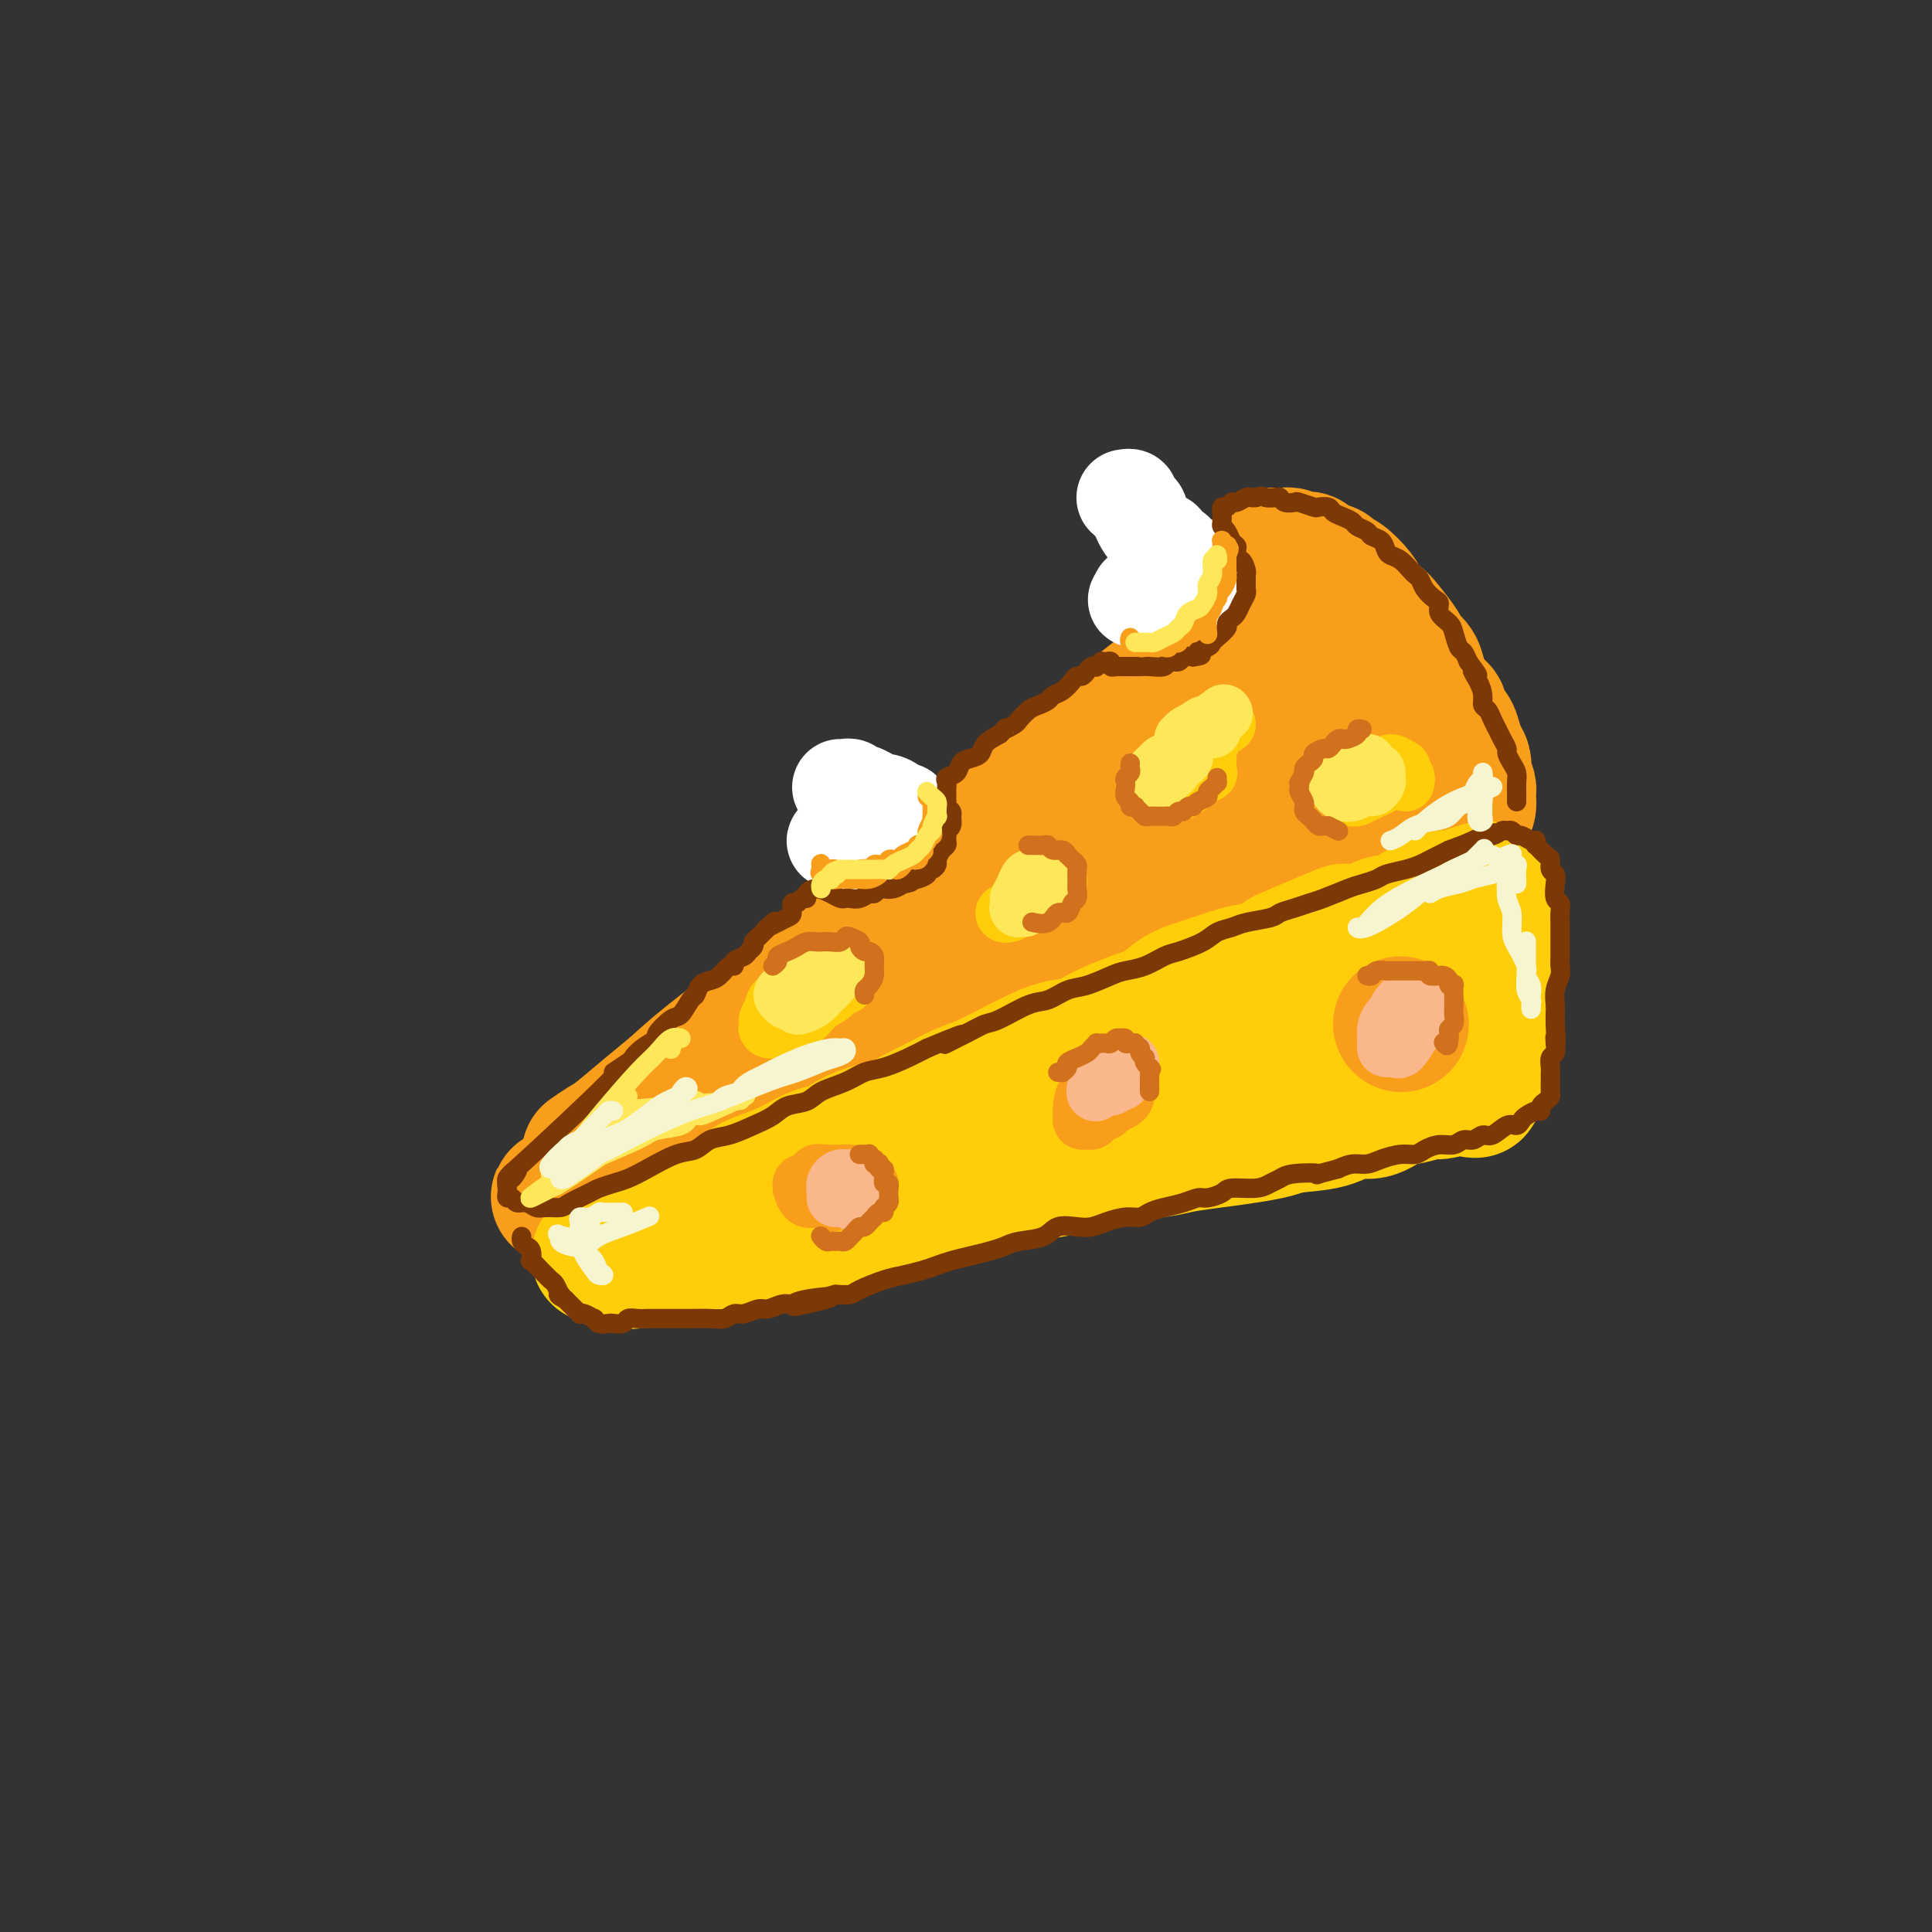 <svg viewBox='0 0 400 400' version='1.1' xmlns='http://www.w3.org/2000/svg' xmlns:xlink='http://www.w3.org/1999/xlink'><rect x="0" y="0" width="400" height="400" fill="#333333" stroke="none"/><g fill='none' stroke='rgb(249,158,27)' stroke-width='28' stroke-linecap='round' stroke-linejoin='round'><path d='M122,239c1.070,-0.737 2.139,-1.475 3,-2c0.861,-0.525 1.513,-0.838 3,-2c1.487,-1.162 3.809,-3.173 6,-5c2.191,-1.827 4.253,-3.469 6,-5c1.747,-1.531 3.180,-2.949 7,-6c3.820,-3.051 10.027,-7.735 14,-11c3.973,-3.265 5.714,-5.112 9,-8c3.286,-2.888 8.118,-6.819 12,-10c3.882,-3.181 6.813,-5.613 12,-10c5.187,-4.387 12.630,-10.728 18,-15c5.370,-4.272 8.668,-6.476 12,-9c3.332,-2.524 6.697,-5.370 10,-8c3.303,-2.630 6.545,-5.044 9,-7c2.455,-1.956 4.122,-3.452 6,-5c1.878,-1.548 3.967,-3.147 5,-4c1.033,-0.853 1.009,-0.960 1,-1c-0.009,-0.040 -0.003,-0.011 0,0c0.003,0.011 0.001,0.006 0,0'/><path d='M119,247c0.238,0.058 0.475,0.116 1,0c0.525,-0.116 1.336,-0.405 2,-1c0.664,-0.595 1.179,-1.495 2,-2c0.821,-0.505 1.947,-0.613 3,-1c1.053,-0.387 2.033,-1.052 4,-2c1.967,-0.948 4.922,-2.180 7,-3c2.078,-0.820 3.278,-1.227 5,-2c1.722,-0.773 3.966,-1.910 6,-3c2.034,-1.090 3.860,-2.133 6,-3c2.140,-0.867 4.595,-1.558 8,-3c3.405,-1.442 7.759,-3.634 11,-5c3.241,-1.366 5.369,-1.906 8,-3c2.631,-1.094 5.763,-2.743 9,-4c3.237,-1.257 6.577,-2.122 9,-3c2.423,-0.878 3.929,-1.769 8,-3c4.071,-1.231 10.706,-2.803 15,-4c4.294,-1.197 6.246,-2.021 9,-3c2.754,-0.979 6.311,-2.114 9,-3c2.689,-0.886 4.509,-1.522 8,-3c3.491,-1.478 8.651,-3.796 12,-5c3.349,-1.204 4.886,-1.293 7,-2c2.114,-0.707 4.804,-2.032 7,-3c2.196,-0.968 3.898,-1.580 6,-2c2.102,-0.420 4.606,-0.647 6,-1c1.394,-0.353 1.680,-0.830 2,-1c0.320,-0.170 0.674,-0.032 1,0c0.326,0.032 0.623,-0.043 1,0c0.377,0.043 0.832,0.204 1,0c0.168,-0.204 0.048,-0.773 0,-1c-0.048,-0.227 -0.024,-0.114 0,0'/><path d='M292,181c15.672,-5.444 4.351,-2.052 0,-1c-4.351,1.052 -1.732,-0.234 -1,-1c0.732,-0.766 -0.424,-1.011 -1,-2c-0.576,-0.989 -0.573,-2.720 -1,-4c-0.427,-1.280 -1.286,-2.107 -2,-3c-0.714,-0.893 -1.285,-1.852 -2,-3c-0.715,-1.148 -1.574,-2.484 -3,-4c-1.426,-1.516 -3.419,-3.213 -5,-5c-1.581,-1.787 -2.748,-3.665 -4,-5c-1.252,-1.335 -2.587,-2.126 -4,-3c-1.413,-0.874 -2.904,-1.832 -4,-3c-1.096,-1.168 -1.796,-2.548 -3,-4c-1.204,-1.452 -2.912,-2.977 -4,-4c-1.088,-1.023 -1.557,-1.544 -2,-2c-0.443,-0.456 -0.861,-0.849 -1,-1c-0.139,-0.151 0.000,-0.062 0,0c-0.000,0.062 -0.141,0.097 0,0c0.141,-0.097 0.562,-0.325 1,0c0.438,0.325 0.893,1.204 1,2c0.107,0.796 -0.135,1.509 0,2c0.135,0.491 0.647,0.758 0,2c-0.647,1.242 -2.452,3.457 -4,5c-1.548,1.543 -2.840,2.413 -5,4c-2.160,1.587 -5.187,3.890 -8,6c-2.813,2.110 -5.413,4.025 -11,8c-5.587,3.975 -14.161,10.010 -20,14c-5.839,3.990 -8.943,5.937 -12,8c-3.057,2.063 -6.067,4.244 -8,6c-1.933,1.756 -2.790,3.088 -4,4c-1.210,0.912 -2.774,1.403 -2,1c0.774,-0.403 3.887,-1.702 7,-3'/><path d='M190,195c1.987,-1.319 4.453,-3.617 8,-6c3.547,-2.383 8.173,-4.851 12,-7c3.827,-2.149 6.856,-3.981 12,-7c5.144,-3.019 12.405,-7.227 17,-10c4.595,-2.773 6.524,-4.112 9,-5c2.476,-0.888 5.498,-1.324 8,-2c2.502,-0.676 4.483,-1.591 6,-2c1.517,-0.409 2.571,-0.312 3,0c0.429,0.312 0.235,0.837 -1,2c-1.235,1.163 -3.510,2.962 -6,5c-2.490,2.038 -5.194,4.315 -8,6c-2.806,1.685 -5.713,2.778 -9,5c-3.287,2.222 -6.954,5.572 -9,7c-2.046,1.428 -2.470,0.934 -3,1c-0.530,0.066 -1.164,0.692 -1,1c0.164,0.308 1.128,0.296 2,0c0.872,-0.296 1.654,-0.878 4,-2c2.346,-1.122 6.258,-2.784 9,-4c2.742,-1.216 4.314,-1.985 6,-3c1.686,-1.015 3.485,-2.275 5,-3c1.515,-0.725 2.746,-0.916 4,-1c1.254,-0.084 2.530,-0.061 3,0c0.470,0.061 0.134,0.160 0,0c-0.134,-0.160 -0.067,-0.580 0,-1'/><path d='M261,169c5.012,-2.012 1.542,-0.542 0,0c-1.542,0.542 -1.155,0.155 -1,0c0.155,-0.155 0.077,-0.077 0,0'/><path d='M253,130c-0.096,0.000 -0.191,0.000 0,0c0.191,-0.000 0.670,-0.000 1,0c0.330,0.000 0.512,0.000 1,0c0.488,-0.000 1.282,-0.000 2,0c0.718,0.000 1.360,0.001 2,0c0.640,-0.001 1.278,-0.004 2,0c0.722,0.004 1.529,0.015 2,0c0.471,-0.015 0.605,-0.056 1,0c0.395,0.056 1.052,0.207 2,0c0.948,-0.207 2.187,-0.773 3,-1c0.813,-0.227 1.202,-0.114 2,0c0.798,0.114 2.007,0.229 3,0c0.993,-0.229 1.772,-0.804 2,-1c0.228,-0.196 -0.095,-0.015 0,0c0.095,0.015 0.606,-0.138 1,0c0.394,0.138 0.669,0.566 1,1c0.331,0.434 0.719,0.875 1,1c0.281,0.125 0.456,-0.065 1,0c0.544,0.065 1.458,0.386 2,1c0.542,0.614 0.712,1.522 1,2c0.288,0.478 0.692,0.526 1,1c0.308,0.474 0.519,1.373 1,2c0.481,0.627 1.232,0.981 2,2c0.768,1.019 1.554,2.701 2,4c0.446,1.299 0.553,2.214 1,3c0.447,0.786 1.236,1.442 2,2c0.764,0.558 1.504,1.016 2,2c0.496,0.984 0.748,2.492 1,4'/><path d='M295,153c2.969,4.408 1.390,2.928 1,3c-0.390,0.072 0.407,1.696 1,3c0.593,1.304 0.982,2.287 1,3c0.018,0.713 -0.336,1.157 0,2c0.336,0.843 1.362,2.084 2,3c0.638,0.916 0.889,1.507 1,2c0.111,0.493 0.082,0.887 0,1c-0.082,0.113 -0.218,-0.057 0,0c0.218,0.057 0.792,0.340 1,1c0.208,0.660 0.052,1.697 0,2c-0.052,0.303 0.000,-0.129 0,0c-0.000,0.129 -0.053,0.819 0,1c0.053,0.181 0.210,-0.147 0,0c-0.210,0.147 -0.787,0.770 -1,1c-0.213,0.230 -0.061,0.066 0,0c0.061,-0.066 0.030,-0.033 0,0'/><path d='M248,129c0.275,-0.283 0.550,-0.566 1,-1c0.450,-0.434 1.076,-1.020 2,-2c0.924,-0.980 2.148,-2.356 3,-3c0.852,-0.644 1.332,-0.557 2,-1c0.668,-0.443 1.523,-1.415 2,-2c0.477,-0.585 0.576,-0.784 1,-1c0.424,-0.216 1.174,-0.450 2,-1c0.826,-0.550 1.727,-1.415 2,-2c0.273,-0.585 -0.081,-0.890 0,-1c0.081,-0.110 0.598,-0.026 1,0c0.402,0.026 0.689,-0.007 1,0c0.311,0.007 0.646,0.052 1,0c0.354,-0.052 0.728,-0.202 1,0c0.272,0.202 0.444,0.757 1,1c0.556,0.243 1.496,0.174 2,0c0.504,-0.174 0.570,-0.452 1,0c0.430,0.452 1.222,1.633 2,2c0.778,0.367 1.543,-0.082 2,0c0.457,0.082 0.608,0.694 1,1c0.392,0.306 1.025,0.305 2,1c0.975,0.695 2.290,2.085 3,3c0.710,0.915 0.814,1.355 1,2c0.186,0.645 0.454,1.496 1,2c0.546,0.504 1.369,0.662 2,1c0.631,0.338 1.071,0.855 2,2c0.929,1.145 2.345,2.917 3,4c0.655,1.083 0.547,1.476 1,2c0.453,0.524 1.468,1.180 2,2c0.532,0.820 0.581,1.806 1,3c0.419,1.194 1.210,2.597 2,4'/><path d='M296,145c2.803,3.762 2.309,2.167 2,2c-0.309,-0.167 -0.433,1.096 0,2c0.433,0.904 1.423,1.451 2,2c0.577,0.549 0.742,1.102 1,2c0.258,0.898 0.609,2.142 1,3c0.391,0.858 0.823,1.330 1,2c0.177,0.670 0.100,1.538 0,2c-0.100,0.462 -0.223,0.518 0,1c0.223,0.482 0.793,1.390 1,2c0.207,0.610 0.052,0.923 0,1c-0.052,0.077 -0.002,-0.083 0,0c0.002,0.083 -0.045,0.407 0,1c0.045,0.593 0.181,1.453 0,2c-0.181,0.547 -0.678,0.781 -1,1c-0.322,0.219 -0.468,0.424 -1,1c-0.532,0.576 -1.451,1.524 -2,2c-0.549,0.476 -0.730,0.480 -2,1c-1.270,0.520 -3.630,1.556 -5,2c-1.370,0.444 -1.752,0.297 -3,1c-1.248,0.703 -3.364,2.256 -5,3c-1.636,0.744 -2.794,0.678 -4,1c-1.206,0.322 -2.460,1.031 -5,2c-2.540,0.969 -6.365,2.198 -9,3c-2.635,0.802 -4.079,1.177 -6,2c-1.921,0.823 -4.317,2.093 -6,3c-1.683,0.907 -2.651,1.451 -5,2c-2.349,0.549 -6.080,1.103 -9,2c-2.920,0.897 -5.030,2.137 -7,3c-1.970,0.863 -3.800,1.348 -6,2c-2.200,0.652 -4.772,1.472 -7,2c-2.228,0.528 -4.114,0.764 -6,1'/><path d='M215,201c-14.665,5.238 -8.828,3.331 -8,3c0.828,-0.331 -3.355,0.912 -6,2c-2.645,1.088 -3.754,2.021 -5,3c-1.246,0.979 -2.630,2.006 -5,3c-2.370,0.994 -5.726,1.956 -8,3c-2.274,1.044 -3.467,2.170 -5,3c-1.533,0.830 -3.406,1.364 -5,2c-1.594,0.636 -2.908,1.374 -4,2c-1.092,0.626 -1.961,1.140 -4,2c-2.039,0.860 -5.249,2.065 -7,3c-1.751,0.935 -2.044,1.598 -3,2c-0.956,0.402 -2.576,0.541 -4,1c-1.424,0.459 -2.651,1.236 -4,2c-1.349,0.764 -2.821,1.513 -4,2c-1.179,0.487 -2.064,0.711 -3,1c-0.936,0.289 -1.924,0.642 -3,1c-1.076,0.358 -2.239,0.722 -3,1c-0.761,0.278 -1.121,0.471 -2,1c-0.879,0.529 -2.277,1.395 -3,2c-0.723,0.605 -0.772,0.951 -1,1c-0.228,0.049 -0.634,-0.197 -1,0c-0.366,0.197 -0.690,0.837 -1,1c-0.310,0.163 -0.605,-0.152 -1,0c-0.395,0.152 -0.890,0.772 -1,1c-0.110,0.228 0.167,0.065 0,0c-0.167,-0.065 -0.777,-0.031 -1,0c-0.223,0.031 -0.060,0.060 0,0c0.060,-0.060 0.016,-0.208 0,0c-0.016,0.208 -0.005,0.774 0,1c0.005,0.226 0.002,0.113 0,0'/><path d='M123,244c-14.311,6.911 -4.089,2.689 0,1c4.089,-1.689 2.044,-0.844 0,0'/></g>
<g fill='none' stroke='rgb(255,205,10)' stroke-width='28' stroke-linecap='round' stroke-linejoin='round'><path d='M124,260c0.909,-0.252 1.818,-0.503 3,-1c1.182,-0.497 2.637,-1.238 4,-2c1.363,-0.762 2.632,-1.545 4,-2c1.368,-0.455 2.833,-0.583 4,-1c1.167,-0.417 2.035,-1.121 4,-2c1.965,-0.879 5.025,-1.931 7,-3c1.975,-1.069 2.864,-2.155 4,-3c1.136,-0.845 2.518,-1.447 4,-2c1.482,-0.553 3.065,-1.055 5,-2c1.935,-0.945 4.223,-2.331 6,-3c1.777,-0.669 3.042,-0.620 4,-1c0.958,-0.380 1.610,-1.190 3,-2c1.390,-0.810 3.519,-1.621 5,-2c1.481,-0.379 2.316,-0.327 4,-1c1.684,-0.673 4.218,-2.071 6,-3c1.782,-0.929 2.810,-1.389 4,-2c1.190,-0.611 2.540,-1.372 4,-2c1.460,-0.628 3.031,-1.123 5,-2c1.969,-0.877 4.337,-2.135 6,-3c1.663,-0.865 2.622,-1.338 4,-2c1.378,-0.662 3.176,-1.513 5,-2c1.824,-0.487 3.673,-0.609 5,-1c1.327,-0.391 2.131,-1.049 4,-2c1.869,-0.951 4.804,-2.195 7,-3c2.196,-0.805 3.654,-1.171 5,-2c1.346,-0.829 2.580,-2.119 4,-3c1.420,-0.881 3.027,-1.352 5,-2c1.973,-0.648 4.312,-1.473 6,-2c1.688,-0.527 2.724,-0.757 4,-1c1.276,-0.243 2.793,-0.498 4,-1c1.207,-0.502 2.103,-1.251 3,-2'/><path d='M266,198c22.607,-9.770 8.125,-3.194 4,-1c-4.125,2.194 2.108,0.005 5,-1c2.892,-1.005 2.445,-0.828 3,-1c0.555,-0.172 2.112,-0.694 3,-1c0.888,-0.306 1.105,-0.398 2,-1c0.895,-0.602 2.467,-1.715 4,-2c1.533,-0.285 3.027,0.260 4,0c0.973,-0.260 1.424,-1.323 2,-2c0.576,-0.677 1.278,-0.966 2,-1c0.722,-0.034 1.465,0.188 2,0c0.535,-0.188 0.862,-0.786 1,-1c0.138,-0.214 0.089,-0.043 0,0c-0.089,0.043 -0.216,-0.041 0,0c0.216,0.041 0.775,0.207 1,0c0.225,-0.207 0.117,-0.788 0,-1c-0.117,-0.212 -0.241,-0.057 0,0c0.241,0.057 0.848,0.015 1,0c0.152,-0.015 -0.151,-0.004 0,0c0.151,0.004 0.758,0.001 1,0c0.242,-0.001 0.120,0.001 0,0c-0.120,-0.001 -0.239,-0.003 0,0c0.239,0.003 0.837,0.011 1,0c0.163,-0.011 -0.110,-0.041 0,0c0.110,0.041 0.603,0.155 1,0c0.397,-0.155 0.699,-0.577 1,-1'/><path d='M304,185c6.123,-2.015 2.429,-0.554 1,0c-1.429,0.554 -0.594,0.199 0,0c0.594,-0.199 0.948,-0.243 1,0c0.052,0.243 -0.196,0.772 0,1c0.196,0.228 0.836,0.155 1,0c0.164,-0.155 -0.148,-0.393 0,0c0.148,0.393 0.758,1.418 1,2c0.242,0.582 0.117,0.722 0,1c-0.117,0.278 -0.228,0.693 0,1c0.228,0.307 0.793,0.505 1,1c0.207,0.495 0.055,1.286 0,2c-0.055,0.714 -0.014,1.350 0,2c0.014,0.650 -0.000,1.315 0,2c0.000,0.685 0.014,1.390 0,2c-0.014,0.610 -0.056,1.126 0,2c0.056,0.874 0.211,2.107 0,3c-0.211,0.893 -0.789,1.446 -1,2c-0.211,0.554 -0.056,1.108 0,2c0.056,0.892 0.011,2.123 0,3c-0.011,0.877 0.011,1.401 0,2c-0.011,0.599 -0.056,1.275 0,2c0.056,0.725 0.211,1.500 0,2c-0.211,0.500 -0.789,0.727 -1,1c-0.211,0.273 -0.057,0.594 0,1c0.057,0.406 0.015,0.897 0,1c-0.015,0.103 -0.003,-0.183 0,0c0.003,0.183 -0.002,0.836 0,1c0.002,0.164 0.011,-0.162 0,0c-0.011,0.162 -0.041,0.813 0,1c0.041,0.187 0.155,-0.089 0,0c-0.155,0.089 -0.577,0.545 -1,1'/><path d='M306,223c-0.661,4.864 -0.814,2.025 -1,1c-0.186,-1.025 -0.404,-0.237 -1,0c-0.596,0.237 -1.569,-0.077 -2,0c-0.431,0.077 -0.320,0.544 -1,1c-0.680,0.456 -2.152,0.901 -3,1c-0.848,0.099 -1.072,-0.147 -2,0c-0.928,0.147 -2.559,0.687 -4,1c-1.441,0.313 -2.693,0.398 -4,1c-1.307,0.602 -2.670,1.719 -4,2c-1.330,0.281 -2.629,-0.276 -4,0c-1.371,0.276 -2.815,1.383 -5,2c-2.185,0.617 -5.112,0.743 -7,1c-1.888,0.257 -2.736,0.647 -4,1c-1.264,0.353 -2.944,0.671 -5,1c-2.056,0.329 -4.488,0.669 -7,1c-2.512,0.331 -5.105,0.651 -7,1c-1.895,0.349 -3.091,0.726 -5,1c-1.909,0.274 -4.529,0.444 -7,1c-2.471,0.556 -4.792,1.496 -7,2c-2.208,0.504 -4.304,0.570 -7,1c-2.696,0.430 -5.992,1.222 -9,2c-3.008,0.778 -5.727,1.542 -8,2c-2.273,0.458 -4.101,0.609 -6,1c-1.899,0.391 -3.869,1.022 -7,2c-3.131,0.978 -7.422,2.303 -10,3c-2.578,0.697 -3.442,0.765 -5,1c-1.558,0.235 -3.810,0.638 -6,1c-2.190,0.362 -4.319,0.685 -6,1c-1.681,0.315 -2.914,0.623 -5,1c-2.086,0.377 -5.025,0.822 -7,1c-1.975,0.178 -2.988,0.089 -4,0'/><path d='M146,257c-25.380,5.502 -8.831,2.258 -3,1c5.831,-1.258 0.944,-0.531 -2,0c-2.944,0.531 -3.945,0.864 -5,1c-1.055,0.136 -2.164,0.075 -3,0c-0.836,-0.075 -1.400,-0.164 -2,0c-0.600,0.164 -1.237,0.579 -2,1c-0.763,0.421 -1.652,0.846 -2,1c-0.348,0.154 -0.154,0.035 0,0c0.154,-0.035 0.268,0.013 0,0c-0.268,-0.013 -0.920,-0.086 0,0c0.920,0.086 3.410,0.330 5,0c1.590,-0.330 2.281,-1.235 4,-2c1.719,-0.765 4.467,-1.390 7,-2c2.533,-0.610 4.852,-1.206 7,-2c2.148,-0.794 4.124,-1.787 8,-3c3.876,-1.213 9.653,-2.645 14,-4c4.347,-1.355 7.264,-2.631 11,-4c3.736,-1.369 8.291,-2.830 12,-4c3.709,-1.170 6.573,-2.049 12,-4c5.427,-1.951 13.419,-4.973 19,-7c5.581,-2.027 8.753,-3.060 12,-4c3.247,-0.940 6.568,-1.788 10,-3c3.432,-1.212 6.974,-2.790 10,-4c3.026,-1.210 5.536,-2.053 9,-3c3.464,-0.947 7.881,-1.998 11,-3c3.119,-1.002 4.941,-1.956 7,-3c2.059,-1.044 4.356,-2.177 6,-3c1.644,-0.823 2.635,-1.337 4,-2c1.365,-0.663 3.104,-1.475 4,-2c0.896,-0.525 0.948,-0.762 1,-1'/><path d='M300,201c3.681,-1.707 1.883,-0.473 1,0c-0.883,0.473 -0.850,0.185 -1,0c-0.150,-0.185 -0.481,-0.268 -1,0c-0.519,0.268 -1.226,0.886 -2,1c-0.774,0.114 -1.617,-0.274 -3,0c-1.383,0.274 -3.307,1.212 -5,2c-1.693,0.788 -3.153,1.426 -6,2c-2.847,0.574 -7.079,1.083 -10,2c-2.921,0.917 -4.532,2.243 -6,3c-1.468,0.757 -2.794,0.946 -4,1c-1.206,0.054 -2.292,-0.027 -3,0c-0.708,0.027 -1.037,0.160 -1,0c0.037,-0.160 0.442,-0.614 1,-1c0.558,-0.386 1.270,-0.703 2,-1c0.730,-0.297 1.478,-0.574 2,-1c0.522,-0.426 0.816,-1.001 1,-1c0.184,0.001 0.256,0.578 0,1c-0.256,0.422 -0.839,0.688 -1,1c-0.161,0.312 0.101,0.671 0,1c-0.101,0.329 -0.566,0.627 -1,1c-0.434,0.373 -0.838,0.821 -1,1c-0.162,0.179 -0.081,0.090 0,0'/></g>
<g fill='none' stroke='rgb(255,255,255)' stroke-width='20' stroke-linecap='round' stroke-linejoin='round'><path d='M233,103c-0.119,0.024 -0.238,0.048 0,0c0.238,-0.048 0.833,-0.169 1,0c0.167,0.169 -0.096,0.627 0,1c0.096,0.373 0.549,0.662 1,1c0.451,0.338 0.898,0.726 1,1c0.102,0.274 -0.141,0.436 0,1c0.141,0.564 0.668,1.532 1,2c0.332,0.468 0.470,0.436 1,1c0.530,0.564 1.453,1.724 2,2c0.547,0.276 0.720,-0.334 1,0c0.280,0.334 0.668,1.610 1,2c0.332,0.390 0.610,-0.107 1,0c0.390,0.107 0.893,0.817 1,1c0.107,0.183 -0.181,-0.162 0,0c0.181,0.162 0.832,0.832 1,1c0.168,0.168 -0.147,-0.165 0,0c0.147,0.165 0.756,0.828 1,1c0.244,0.172 0.122,-0.147 0,0c-0.122,0.147 -0.243,0.761 0,1c0.243,0.239 0.850,0.102 1,0c0.150,-0.102 -0.156,-0.171 0,0c0.156,0.171 0.774,0.581 1,1c0.226,0.419 0.061,0.847 0,1c-0.061,0.153 -0.016,0.031 0,0c0.016,-0.031 0.004,0.030 0,0c-0.004,-0.030 -0.001,-0.151 0,0c0.001,0.151 0.001,0.576 0,1'/><path d='M248,121c2.077,2.780 -0.232,0.731 -1,0c-0.768,-0.731 0.005,-0.143 0,0c-0.005,0.143 -0.789,-0.157 -1,0c-0.211,0.157 0.150,0.773 0,1c-0.150,0.227 -0.811,0.065 -1,0c-0.189,-0.065 0.094,-0.031 0,0c-0.094,0.031 -0.565,0.061 -1,0c-0.435,-0.061 -0.833,-0.213 -1,0c-0.167,0.213 -0.101,0.789 0,1c0.101,0.211 0.238,0.055 0,0c-0.238,-0.055 -0.851,-0.011 -1,0c-0.149,0.011 0.166,-0.011 0,0c-0.166,0.011 -0.814,0.055 -1,0c-0.186,-0.055 0.090,-0.210 0,0c-0.090,0.210 -0.546,0.785 -1,1c-0.454,0.215 -0.905,0.072 -1,0c-0.095,-0.072 0.167,-0.072 0,0c-0.167,0.072 -0.762,0.215 -1,0c-0.238,-0.215 -0.120,-0.790 0,-1c0.120,-0.210 0.242,-0.057 0,0c-0.242,0.057 -0.849,0.018 -1,0c-0.151,-0.018 0.156,-0.015 0,0c-0.156,0.015 -0.773,0.043 -1,0c-0.227,-0.043 -0.065,-0.155 0,0c0.065,0.155 0.032,0.578 0,1'/><path d='M236,124c-1.738,0.407 -0.085,-0.076 1,0c1.085,0.076 1.600,0.711 2,1c0.400,0.289 0.684,0.232 1,0c0.316,-0.232 0.663,-0.640 1,-1c0.337,-0.360 0.665,-0.671 1,-1c0.335,-0.329 0.678,-0.677 1,-1c0.322,-0.323 0.623,-0.623 1,-1c0.377,-0.377 0.829,-0.833 1,-1c0.171,-0.167 0.060,-0.045 0,0c-0.060,0.045 -0.068,0.012 0,0c0.068,-0.012 0.210,-0.003 0,0c-0.210,0.003 -0.774,0.001 -1,0c-0.226,-0.001 -0.113,-0.000 0,0'/><path d='M174,163c0.455,-0.008 0.910,-0.016 1,0c0.090,0.016 -0.184,0.056 0,0c0.184,-0.056 0.827,-0.208 1,0c0.173,0.208 -0.123,0.778 0,1c0.123,0.222 0.666,0.097 1,0c0.334,-0.097 0.461,-0.167 1,0c0.539,0.167 1.492,0.570 2,1c0.508,0.430 0.571,0.886 1,1c0.429,0.114 1.225,-0.114 2,0c0.775,0.114 1.528,0.570 2,1c0.472,0.430 0.663,0.833 1,1c0.337,0.167 0.822,0.096 1,0c0.178,-0.096 0.051,-0.219 0,0c-0.051,0.219 -0.024,0.779 0,1c0.024,0.221 0.046,0.102 0,0c-0.046,-0.102 -0.161,-0.186 0,0c0.161,0.186 0.597,0.642 0,1c-0.597,0.358 -2.229,0.617 -3,1c-0.771,0.383 -0.683,0.891 -1,1c-0.317,0.109 -1.041,-0.181 -2,0c-0.959,0.181 -2.153,0.834 -3,1c-0.847,0.166 -1.348,-0.155 -2,0c-0.652,0.155 -1.454,0.788 -2,1c-0.546,0.212 -0.837,0.005 -1,0c-0.163,-0.005 -0.198,0.191 0,0c0.198,-0.191 0.628,-0.769 1,-1c0.372,-0.231 0.686,-0.116 1,0'/><path d='M175,173c-1.326,0.805 0.860,0.317 2,0c1.140,-0.317 1.234,-0.463 2,-1c0.766,-0.537 2.204,-1.464 3,-2c0.796,-0.536 0.950,-0.681 1,-1c0.050,-0.319 -0.005,-0.814 0,-1c0.005,-0.186 0.069,-0.065 0,0c-0.069,0.065 -0.270,0.073 0,0c0.270,-0.073 1.013,-0.227 1,0c-0.013,0.227 -0.781,0.834 -1,1c-0.219,0.166 0.110,-0.109 0,0c-0.110,0.109 -0.659,0.603 -1,1c-0.341,0.397 -0.473,0.699 -1,1c-0.527,0.301 -1.449,0.601 -2,1c-0.551,0.399 -0.732,0.895 -1,1c-0.268,0.105 -0.623,-0.182 -1,0c-0.377,0.182 -0.777,0.833 -1,1c-0.223,0.167 -0.270,-0.151 0,0c0.270,0.151 0.856,0.773 1,1c0.144,0.227 -0.153,0.061 0,0c0.153,-0.061 0.758,-0.017 1,0c0.242,0.017 0.121,0.009 0,0'/><path d='M178,175c-0.811,1.087 0.160,0.305 1,0c0.840,-0.305 1.549,-0.134 2,0c0.451,0.134 0.643,0.232 1,0c0.357,-0.232 0.879,-0.794 1,-1c0.121,-0.206 -0.160,-0.055 0,0c0.160,0.055 0.760,0.016 1,0c0.240,-0.016 0.120,-0.008 0,0'/></g>
<g fill='none' stroke='rgb(124,56,5)' stroke-width='4' stroke-linecap='round' stroke-linejoin='round'><path d='M105,245c-0.052,-0.511 -0.104,-1.023 0,-1c0.104,0.023 0.364,0.580 1,0c0.636,-0.580 1.649,-2.296 1,-2c-0.649,0.296 -2.960,2.602 1,-1c3.960,-3.602 14.190,-13.114 18,-17c3.810,-3.886 1.201,-2.145 1,-2c-0.201,0.145 2.006,-1.307 3,-2c0.994,-0.693 0.773,-0.628 1,-1c0.227,-0.372 0.900,-1.183 2,-2c1.100,-0.817 2.627,-1.641 3,-2c0.373,-0.359 -0.408,-0.252 0,-1c0.408,-0.748 2.006,-2.351 3,-3c0.994,-0.649 1.382,-0.345 2,-1c0.618,-0.655 1.464,-2.268 2,-3c0.536,-0.732 0.763,-0.582 1,-1c0.237,-0.418 0.484,-1.404 1,-2c0.516,-0.596 1.299,-0.804 2,-1c0.701,-0.196 1.319,-0.381 2,-1c0.681,-0.619 1.425,-1.671 2,-2c0.575,-0.329 0.981,0.067 1,0c0.019,-0.067 -0.348,-0.595 0,-1c0.348,-0.405 1.413,-0.686 2,-1c0.587,-0.314 0.697,-0.662 1,-1c0.303,-0.338 0.801,-0.668 1,-1c0.199,-0.332 0.100,-0.666 0,-1'/><path d='M156,195c8.063,-7.912 2.719,-2.694 1,-1c-1.719,1.694 0.187,-0.138 1,-1c0.813,-0.862 0.533,-0.754 1,-1c0.467,-0.246 1.679,-0.844 2,-1c0.321,-0.156 -0.251,0.131 0,0c0.251,-0.131 1.324,-0.680 2,-1c0.676,-0.320 0.956,-0.411 1,-1c0.044,-0.589 -0.147,-1.677 0,-2c0.147,-0.323 0.633,0.119 1,0c0.367,-0.119 0.616,-0.800 1,-1c0.384,-0.200 0.905,0.080 1,0c0.095,-0.080 -0.234,-0.519 0,-1c0.234,-0.481 1.032,-1.005 2,-1c0.968,0.005 2.108,0.538 3,1c0.892,0.462 1.538,0.852 2,1c0.462,0.148 0.739,0.055 1,0c0.261,-0.055 0.504,-0.071 1,0c0.496,0.071 1.245,0.229 2,0c0.755,-0.229 1.515,-0.845 2,-1c0.485,-0.155 0.696,0.152 1,0c0.304,-0.152 0.700,-0.762 1,-1c0.300,-0.238 0.504,-0.102 1,0c0.496,0.102 1.285,0.172 2,0c0.715,-0.172 1.358,-0.586 2,-1'/><path d='M187,183c2.958,-0.378 1.352,-0.823 1,-1c-0.352,-0.177 0.549,-0.085 1,0c0.451,0.085 0.450,0.163 1,0c0.550,-0.163 1.649,-0.567 2,-1c0.351,-0.433 -0.047,-0.893 0,-1c0.047,-0.107 0.538,0.140 1,0c0.462,-0.140 0.894,-0.667 1,-1c0.106,-0.333 -0.115,-0.470 0,-1c0.115,-0.530 0.566,-1.452 1,-2c0.434,-0.548 0.852,-0.723 1,-1c0.148,-0.277 0.026,-0.656 0,-1c-0.026,-0.344 0.045,-0.652 0,-1c-0.045,-0.348 -0.207,-0.737 0,-1c0.207,-0.263 0.784,-0.399 1,-1c0.216,-0.601 0.072,-1.668 0,-2c-0.072,-0.332 -0.072,0.069 0,0c0.072,-0.069 0.215,-0.610 0,-1c-0.215,-0.390 -0.790,-0.629 -1,-1c-0.210,-0.371 -0.056,-0.873 0,-1c0.056,-0.127 0.016,0.121 0,0c-0.016,-0.121 -0.006,-0.610 0,-1c0.006,-0.390 0.009,-0.681 0,-1c-0.009,-0.319 -0.028,-0.667 0,-1c0.028,-0.333 0.104,-0.653 0,-1c-0.104,-0.347 -0.389,-0.722 0,-1c0.389,-0.278 1.451,-0.459 2,-1c0.549,-0.541 0.586,-1.443 1,-2c0.414,-0.557 1.204,-0.768 2,-1c0.796,-0.232 1.599,-0.486 2,-1c0.401,-0.514 0.400,-1.290 1,-2c0.600,-0.710 1.800,-1.355 3,-2'/><path d='M207,152c1.816,-1.876 0.856,-1.066 1,-1c0.144,0.066 1.390,-0.612 2,-1c0.610,-0.388 0.582,-0.485 1,-1c0.418,-0.515 1.280,-1.446 2,-2c0.720,-0.554 1.296,-0.729 2,-1c0.704,-0.271 1.537,-0.637 2,-1c0.463,-0.363 0.558,-0.724 1,-1c0.442,-0.276 1.232,-0.469 2,-1c0.768,-0.531 1.515,-1.400 2,-2c0.485,-0.600 0.708,-0.932 1,-1c0.292,-0.068 0.651,0.126 1,0c0.349,-0.126 0.686,-0.573 1,-1c0.314,-0.427 0.605,-0.832 1,-1c0.395,-0.168 0.893,-0.097 1,0c0.107,0.097 -0.178,0.221 0,0c0.178,-0.221 0.817,-0.788 1,-1c0.183,-0.212 -0.091,-0.071 0,0c0.091,0.071 0.548,0.072 1,0c0.452,-0.072 0.898,-0.215 1,0c0.102,0.215 -0.141,0.790 0,1c0.141,0.210 0.667,0.056 1,0c0.333,-0.056 0.472,-0.015 1,0c0.528,0.015 1.445,0.005 2,0c0.555,-0.005 0.749,-0.005 1,0c0.251,0.005 0.557,0.017 1,0c0.443,-0.017 1.021,-0.061 2,0c0.979,0.061 2.359,0.226 3,0c0.641,-0.226 0.543,-0.844 1,-1c0.457,-0.156 1.469,0.150 2,0c0.531,-0.150 0.580,-0.757 1,-1c0.420,-0.243 1.210,-0.121 2,0'/><path d='M247,136c3.059,-0.335 1.206,-0.671 1,-1c-0.206,-0.329 1.236,-0.651 2,-1c0.764,-0.349 0.849,-0.724 1,-1c0.151,-0.276 0.369,-0.455 1,-1c0.631,-0.545 1.674,-1.458 2,-2c0.326,-0.542 -0.067,-0.712 0,-1c0.067,-0.288 0.592,-0.692 1,-1c0.408,-0.308 0.698,-0.520 1,-1c0.302,-0.480 0.617,-1.228 1,-2c0.383,-0.772 0.836,-1.567 1,-2c0.164,-0.433 0.041,-0.502 0,-1c-0.041,-0.498 -0.001,-1.424 0,-2c0.001,-0.576 -0.039,-0.802 0,-1c0.039,-0.198 0.155,-0.368 0,-1c-0.155,-0.632 -0.580,-1.727 -1,-2c-0.420,-0.273 -0.833,0.274 -1,0c-0.167,-0.274 -0.087,-1.369 0,-2c0.087,-0.631 0.181,-0.798 0,-1c-0.181,-0.202 -0.637,-0.440 -1,-1c-0.363,-0.560 -0.633,-1.441 -1,-2c-0.367,-0.559 -0.831,-0.795 -1,-1c-0.169,-0.205 -0.042,-0.380 0,-1c0.042,-0.620 0.001,-1.687 0,-2c-0.001,-0.313 0.040,0.127 0,0c-0.040,-0.127 -0.162,-0.823 0,-1c0.162,-0.177 0.607,0.163 1,0c0.393,-0.163 0.735,-0.828 1,-1c0.265,-0.172 0.452,0.150 1,0c0.548,-0.150 1.455,-0.771 2,-1c0.545,-0.229 0.727,-0.065 1,0c0.273,0.065 0.636,0.033 1,0'/><path d='M260,103c1.429,-0.468 1.500,-0.139 2,0c0.500,0.139 1.427,0.089 2,0c0.573,-0.089 0.791,-0.216 1,0c0.209,0.216 0.408,0.776 1,1c0.592,0.224 1.577,0.112 2,0c0.423,-0.112 0.284,-0.223 1,0c0.716,0.223 2.289,0.781 3,1c0.711,0.219 0.562,0.100 1,0c0.438,-0.100 1.464,-0.182 2,0c0.536,0.182 0.581,0.626 1,1c0.419,0.374 1.210,0.678 2,1c0.790,0.322 1.577,0.663 2,1c0.423,0.337 0.481,0.671 1,1c0.519,0.329 1.500,0.652 2,1c0.500,0.348 0.518,0.722 1,1c0.482,0.278 1.428,0.459 2,1c0.572,0.541 0.769,1.440 1,2c0.231,0.560 0.496,0.779 1,1c0.504,0.221 1.247,0.443 2,1c0.753,0.557 1.514,1.449 2,2c0.486,0.551 0.695,0.763 1,1c0.305,0.237 0.707,0.500 1,1c0.293,0.500 0.478,1.236 1,2c0.522,0.764 1.383,1.554 2,2c0.617,0.446 0.991,0.547 1,1c0.009,0.453 -0.349,1.258 0,2c0.349,0.742 1.403,1.420 2,2c0.597,0.580 0.737,1.063 1,2c0.263,0.937 0.648,2.329 1,3c0.352,0.671 0.672,0.620 1,1c0.328,0.380 0.664,1.190 1,2'/><path d='M304,137c3.277,4.395 1.470,2.381 1,2c-0.470,-0.381 0.399,0.871 1,2c0.601,1.129 0.935,2.137 1,3c0.065,0.863 -0.137,1.582 0,2c0.137,0.418 0.615,0.536 1,1c0.385,0.464 0.677,1.275 1,2c0.323,0.725 0.678,1.363 1,2c0.322,0.637 0.612,1.273 1,2c0.388,0.727 0.875,1.545 1,2c0.125,0.455 -0.110,0.545 0,1c0.110,0.455 0.565,1.273 1,2c0.435,0.727 0.849,1.361 1,2c0.151,0.639 0.041,1.282 0,2c-0.041,0.718 -0.011,1.512 0,2c0.011,0.488 0.003,0.670 0,1c-0.003,0.330 -0.001,0.809 0,1c0.001,0.191 0.000,0.096 0,0'/><path d='M107,242c-0.310,0.364 -0.620,0.729 -1,1c-0.380,0.271 -0.831,0.450 -1,1c-0.169,0.550 -0.057,1.472 0,2c0.057,0.528 0.060,0.662 0,1c-0.060,0.338 -0.181,0.879 0,1c0.181,0.121 0.666,-0.178 1,0c0.334,0.178 0.516,0.833 1,1c0.484,0.167 1.268,-0.153 2,0c0.732,0.153 1.411,0.780 2,1c0.589,0.220 1.087,0.031 2,0c0.913,-0.031 2.239,0.094 3,0c0.761,-0.094 0.955,-0.406 2,-1c1.045,-0.594 2.941,-1.470 4,-2c1.059,-0.530 1.280,-0.713 2,-1c0.720,-0.287 1.939,-0.678 3,-1c1.061,-0.322 1.963,-0.577 3,-1c1.037,-0.423 2.208,-1.016 4,-2c1.792,-0.984 4.205,-2.361 6,-3c1.795,-0.639 2.974,-0.541 4,-1c1.026,-0.459 1.901,-1.475 3,-2c1.099,-0.525 2.423,-0.560 4,-1c1.577,-0.440 3.407,-1.287 5,-2c1.593,-0.713 2.950,-1.293 4,-2c1.050,-0.707 1.792,-1.541 3,-2c1.208,-0.459 2.881,-0.542 4,-1c1.119,-0.458 1.685,-1.292 3,-2c1.315,-0.708 3.380,-1.292 5,-2c1.620,-0.708 2.795,-1.540 4,-2c1.205,-0.460 2.440,-0.547 4,-1c1.560,-0.453 3.446,-1.272 5,-2c1.554,-0.728 2.777,-1.364 4,-2'/><path d='M192,217c12.478,-5.242 5.675,-1.846 4,-1c-1.675,0.846 1.780,-0.857 4,-2c2.220,-1.143 3.206,-1.725 4,-2c0.794,-0.275 1.397,-0.244 3,-1c1.603,-0.756 4.208,-2.300 6,-3c1.792,-0.700 2.772,-0.555 4,-1c1.228,-0.445 2.705,-1.480 4,-2c1.295,-0.520 2.409,-0.524 4,-1c1.591,-0.476 3.659,-1.422 5,-2c1.341,-0.578 1.955,-0.788 3,-1c1.045,-0.212 2.520,-0.428 4,-1c1.480,-0.572 2.967,-1.501 4,-2c1.033,-0.499 1.614,-0.567 3,-1c1.386,-0.433 3.576,-1.229 5,-2c1.424,-0.771 2.082,-1.516 3,-2c0.918,-0.484 2.097,-0.707 3,-1c0.903,-0.293 1.530,-0.656 3,-1c1.470,-0.344 3.784,-0.668 5,-1c1.216,-0.332 1.333,-0.670 2,-1c0.667,-0.330 1.882,-0.652 3,-1c1.118,-0.348 2.138,-0.723 3,-1c0.862,-0.277 1.566,-0.455 3,-1c1.434,-0.545 3.598,-1.455 5,-2c1.402,-0.545 2.042,-0.723 3,-1c0.958,-0.277 2.235,-0.651 3,-1c0.765,-0.349 1.020,-0.671 2,-1c0.980,-0.329 2.685,-0.666 4,-1c1.315,-0.334 2.239,-0.667 3,-1c0.761,-0.333 1.359,-0.667 2,-1c0.641,-0.333 1.326,-0.667 2,-1c0.674,-0.333 1.337,-0.667 2,-1'/><path d='M300,176c17.292,-6.526 6.521,-2.341 3,-1c-3.521,1.341 0.208,-0.162 2,-1c1.792,-0.838 1.646,-1.010 2,-1c0.354,0.010 1.208,0.203 2,0c0.792,-0.203 1.521,-0.802 2,-1c0.479,-0.198 0.709,0.003 1,0c0.291,-0.003 0.642,-0.212 1,0c0.358,0.212 0.723,0.846 1,1c0.277,0.154 0.465,-0.171 1,0c0.535,0.171 1.418,0.837 2,1c0.582,0.163 0.864,-0.179 1,0c0.136,0.179 0.127,0.878 0,1c-0.127,0.122 -0.370,-0.333 0,0c0.370,0.333 1.353,1.453 2,2c0.647,0.547 0.957,0.522 1,1c0.043,0.478 -0.181,1.461 0,2c0.181,0.539 0.766,0.634 1,1c0.234,0.366 0.115,1.003 0,2c-0.115,0.997 -0.227,2.352 0,3c0.227,0.648 0.793,0.587 1,1c0.207,0.413 0.056,1.300 0,2c-0.056,0.700 -0.015,1.213 0,2c0.015,0.787 0.005,1.848 0,3c-0.005,1.152 -0.005,2.394 0,3c0.005,0.606 0.015,0.575 0,1c-0.015,0.425 -0.057,1.307 0,2c0.057,0.693 0.211,1.197 0,2c-0.211,0.803 -0.789,1.906 -1,3c-0.211,1.094 -0.057,2.179 0,3c0.057,0.821 0.016,1.377 0,2c-0.016,0.623 -0.008,1.311 0,2'/><path d='M322,212c0.314,6.064 0.098,3.723 0,3c-0.098,-0.723 -0.079,0.172 0,1c0.079,0.828 0.217,1.589 0,2c-0.217,0.411 -0.790,0.472 -1,1c-0.210,0.528 -0.056,1.521 0,2c0.056,0.479 0.016,0.443 0,1c-0.016,0.557 -0.007,1.707 0,2c0.007,0.293 0.012,-0.273 0,0c-0.012,0.273 -0.041,1.384 0,2c0.041,0.616 0.153,0.739 0,1c-0.153,0.261 -0.569,0.662 -1,1c-0.431,0.338 -0.875,0.615 -1,1c-0.125,0.385 0.069,0.878 0,1c-0.069,0.122 -0.402,-0.127 -1,0c-0.598,0.127 -1.462,0.630 -2,1c-0.538,0.370 -0.749,0.606 -1,1c-0.251,0.394 -0.542,0.947 -1,1c-0.458,0.053 -1.081,-0.393 -2,0c-0.919,0.393 -2.132,1.626 -3,2c-0.868,0.374 -1.390,-0.111 -2,0c-0.610,0.111 -1.308,0.817 -2,1c-0.692,0.183 -1.378,-0.157 -2,0c-0.622,0.157 -1.180,0.812 -2,1c-0.820,0.188 -1.903,-0.090 -3,0c-1.097,0.090 -2.208,0.550 -3,1c-0.792,0.450 -1.265,0.890 -2,1c-0.735,0.110 -1.733,-0.112 -3,0c-1.267,0.112 -2.804,0.556 -4,1c-1.196,0.444 -2.053,0.889 -3,1c-0.947,0.111 -1.985,-0.111 -3,0c-1.015,0.111 -2.008,0.556 -3,1'/><path d='M277,242c-6.369,1.632 -3.790,1.212 -4,1c-0.210,-0.212 -3.208,-0.215 -5,0c-1.792,0.215 -2.376,0.649 -3,1c-0.624,0.351 -1.287,0.620 -2,1c-0.713,0.380 -1.475,0.872 -3,1c-1.525,0.128 -3.814,-0.106 -5,0c-1.186,0.106 -1.269,0.553 -2,1c-0.731,0.447 -2.111,0.893 -3,1c-0.889,0.107 -1.287,-0.125 -2,0c-0.713,0.125 -1.740,0.607 -3,1c-1.260,0.393 -2.753,0.697 -4,1c-1.247,0.303 -2.249,0.607 -3,1c-0.751,0.393 -1.253,0.876 -2,1c-0.747,0.124 -1.740,-0.112 -3,0c-1.260,0.112 -2.786,0.573 -4,1c-1.214,0.427 -2.118,0.821 -3,1c-0.882,0.179 -1.744,0.142 -3,0c-1.256,-0.142 -2.905,-0.389 -4,0c-1.095,0.389 -1.636,1.414 -3,2c-1.364,0.586 -3.551,0.734 -5,1c-1.449,0.266 -2.159,0.649 -3,1c-0.841,0.351 -1.813,0.671 -3,1c-1.187,0.329 -2.589,0.666 -4,1c-1.411,0.334 -2.829,0.666 -4,1c-1.171,0.334 -2.093,0.670 -3,1c-0.907,0.330 -1.800,0.652 -3,1c-1.200,0.348 -2.708,0.720 -4,1c-1.292,0.280 -2.367,0.467 -4,1c-1.633,0.533 -3.824,1.413 -5,2c-1.176,0.587 -1.336,0.882 -2,1c-0.664,0.118 -1.832,0.059 -3,0'/><path d='M173,268c-16.342,4.266 -5.198,1.932 -2,1c3.198,-0.932 -1.551,-0.461 -4,0c-2.449,0.461 -2.599,0.912 -3,1c-0.401,0.088 -1.052,-0.188 -2,0c-0.948,0.188 -2.193,0.839 -3,1c-0.807,0.161 -1.177,-0.167 -2,0c-0.823,0.167 -2.101,0.829 -3,1c-0.899,0.171 -1.420,-0.150 -2,0c-0.580,0.150 -1.220,0.772 -2,1c-0.780,0.228 -1.700,0.061 -3,0c-1.300,-0.061 -2.981,-0.016 -4,0c-1.019,0.016 -1.375,0.004 -2,0c-0.625,-0.004 -1.518,-0.001 -2,0c-0.482,0.001 -0.553,-0.001 -1,0c-0.447,0.001 -1.270,0.004 -2,0c-0.730,-0.004 -1.365,-0.015 -2,0c-0.635,0.015 -1.268,0.056 -2,0c-0.732,-0.056 -1.561,-0.210 -2,0c-0.439,0.210 -0.486,0.784 -1,1c-0.514,0.216 -1.495,0.073 -2,0c-0.505,-0.073 -0.534,-0.076 -1,0c-0.466,0.076 -1.369,0.230 -2,0c-0.631,-0.230 -0.992,-0.846 -1,-1c-0.008,-0.154 0.335,0.152 0,0c-0.335,-0.152 -1.348,-0.763 -2,-1c-0.652,-0.237 -0.945,-0.101 -1,0c-0.055,0.101 0.126,0.168 0,0c-0.126,-0.168 -0.560,-0.571 -1,-1c-0.440,-0.429 -0.888,-0.885 -1,-1c-0.112,-0.115 0.111,0.110 0,0c-0.111,-0.110 -0.555,-0.555 -1,-1'/><path d='M117,269c-2.096,-1.029 -1.335,-1.102 -1,-1c0.335,0.102 0.246,0.380 0,0c-0.246,-0.380 -0.648,-1.416 -1,-2c-0.352,-0.584 -0.655,-0.715 -1,-1c-0.345,-0.285 -0.733,-0.724 -1,-1c-0.267,-0.276 -0.414,-0.389 -1,-1c-0.586,-0.611 -1.611,-1.722 -2,-2c-0.389,-0.278 -0.143,0.276 0,0c0.143,-0.276 0.182,-1.380 0,-2c-0.182,-0.620 -0.585,-0.754 -1,-1c-0.415,-0.246 -0.843,-0.605 -1,-1c-0.157,-0.395 -0.045,-0.827 0,-1c0.045,-0.173 0.022,-0.086 0,0'/></g>
<g fill='none' stroke='rgb(249,158,27)' stroke-width='28' stroke-linecap='round' stroke-linejoin='round'><path d='M290,212c0.000,0.000 0.100,0.100 0.1,0.1'/></g>
<g fill='none' stroke='rgb(249,158,27)' stroke-width='12' stroke-linecap='round' stroke-linejoin='round'><path d='M229,223c-0.362,-0.073 -0.724,-0.146 -1,0c-0.276,0.146 -0.467,0.512 -1,1c-0.533,0.488 -1.408,1.097 -2,2c-0.592,0.903 -0.902,2.099 -1,3c-0.098,0.901 0.014,1.506 0,2c-0.014,0.494 -0.154,0.875 0,1c0.154,0.125 0.604,-0.008 1,0c0.396,0.008 0.740,0.157 1,0c0.260,-0.157 0.438,-0.619 1,-1c0.562,-0.381 1.510,-0.679 2,-1c0.490,-0.321 0.523,-0.664 1,-1c0.477,-0.336 1.397,-0.666 2,-1c0.603,-0.334 0.890,-0.671 1,-1c0.110,-0.329 0.043,-0.648 0,-1c-0.043,-0.352 -0.063,-0.735 0,-1c0.063,-0.265 0.210,-0.411 0,-1c-0.210,-0.589 -0.778,-1.622 -1,-2c-0.222,-0.378 -0.098,-0.101 0,0c0.098,0.101 0.171,0.027 0,0c-0.171,-0.027 -0.584,-0.007 -1,0c-0.416,0.007 -0.833,0.002 -1,0c-0.167,-0.002 -0.083,-0.001 0,0'/><path d='M172,243c0.089,0.003 0.179,0.006 0,0c-0.179,-0.006 -0.626,-0.022 -1,0c-0.374,0.022 -0.675,0.082 -1,0c-0.325,-0.082 -0.673,-0.305 -1,0c-0.327,0.305 -0.632,1.138 -1,2c-0.368,0.862 -0.801,1.752 -1,2c-0.199,0.248 -0.166,-0.148 0,0c0.166,0.148 0.466,0.839 1,1c0.534,0.161 1.302,-0.208 2,0c0.698,0.208 1.325,0.994 2,1c0.675,0.006 1.396,-0.769 2,-1c0.604,-0.231 1.090,0.083 2,0c0.910,-0.083 2.244,-0.562 3,-1c0.756,-0.438 0.933,-0.835 1,-1c0.067,-0.165 0.025,-0.100 0,0c-0.025,0.100 -0.033,0.233 0,0c0.033,-0.233 0.107,-0.833 0,-1c-0.107,-0.167 -0.396,0.099 -1,0c-0.604,-0.099 -1.523,-0.562 -2,-1c-0.477,-0.438 -0.512,-0.850 -1,-1c-0.488,-0.150 -1.430,-0.037 -2,0c-0.570,0.037 -0.768,0.000 -1,0c-0.232,-0.000 -0.497,0.037 -1,0c-0.503,-0.037 -1.245,-0.149 -2,0c-0.755,0.149 -1.523,0.560 -2,1c-0.477,0.440 -0.661,0.910 -1,1c-0.339,0.090 -0.831,-0.200 -1,0c-0.169,0.200 -0.014,0.889 0,1c0.014,0.111 -0.112,-0.355 0,0c0.112,0.355 0.460,1.530 1,2c0.540,0.470 1.270,0.235 2,0'/><path d='M169,248c0.333,0.500 0.167,0.250 0,0'/></g>
<g fill='none' stroke='rgb(255,205,10)' stroke-width='12' stroke-linecap='round' stroke-linejoin='round'><path d='M251,153c-0.218,-0.209 -0.436,-0.417 -1,0c-0.564,0.417 -1.475,1.460 -2,2c-0.525,0.540 -0.665,0.578 -1,1c-0.335,0.422 -0.864,1.227 -2,2c-1.136,0.773 -2.879,1.513 -4,2c-1.121,0.487 -1.619,0.721 -2,1c-0.381,0.279 -0.646,0.601 -1,1c-0.354,0.399 -0.796,0.873 -1,1c-0.204,0.127 -0.169,-0.094 0,0c0.169,0.094 0.473,0.502 1,1c0.527,0.498 1.278,1.087 2,1c0.722,-0.087 1.416,-0.850 2,-1c0.584,-0.150 1.056,0.315 2,0c0.944,-0.315 2.358,-1.408 3,-2c0.642,-0.592 0.512,-0.682 1,-1c0.488,-0.318 1.595,-0.863 2,-1c0.405,-0.137 0.108,0.133 0,0c-0.108,-0.133 -0.026,-0.668 0,-1c0.026,-0.332 -0.004,-0.460 0,-1c0.004,-0.540 0.042,-1.494 0,-2c-0.042,-0.506 -0.165,-0.566 0,-1c0.165,-0.434 0.617,-1.242 1,-2c0.383,-0.758 0.698,-1.467 1,-2c0.302,-0.533 0.592,-0.889 1,-1c0.408,-0.111 0.934,0.022 1,0c0.066,-0.022 -0.328,-0.198 -1,0c-0.672,0.198 -1.620,0.771 -2,1c-0.380,0.229 -0.190,0.115 0,0'/><path d='M168,202c0.227,0.040 0.454,0.079 0,0c-0.454,-0.079 -1.590,-0.277 -2,0c-0.410,0.277 -0.095,1.030 -1,2c-0.905,0.970 -3.029,2.158 -4,3c-0.971,0.842 -0.790,1.337 -1,2c-0.210,0.663 -0.811,1.495 -1,2c-0.189,0.505 0.035,0.684 0,1c-0.035,0.316 -0.330,0.768 0,1c0.330,0.232 1.285,0.242 2,0c0.715,-0.242 1.189,-0.738 2,-1c0.811,-0.262 1.958,-0.290 3,-1c1.042,-0.710 1.978,-2.103 3,-3c1.022,-0.897 2.130,-1.297 3,-2c0.870,-0.703 1.502,-1.709 2,-2c0.498,-0.291 0.861,0.132 1,0c0.139,-0.132 0.054,-0.819 0,-1c-0.054,-0.181 -0.075,0.144 0,0c0.075,-0.144 0.248,-0.755 0,-1c-0.248,-0.245 -0.915,-0.122 -1,0c-0.085,0.122 0.412,0.243 0,0c-0.412,-0.243 -1.732,-0.850 -2,-1c-0.268,-0.150 0.516,0.156 1,0c0.484,-0.156 0.669,-0.773 1,-1c0.331,-0.227 0.809,-0.065 1,0c0.191,0.065 0.096,0.032 0,0'/><path d='M291,162c0.104,-0.453 0.208,-0.905 0,-1c-0.208,-0.095 -0.728,0.169 -1,0c-0.272,-0.169 -0.295,-0.771 -1,-1c-0.705,-0.229 -2.091,-0.087 -3,0c-0.909,0.087 -1.341,0.117 -2,0c-0.659,-0.117 -1.547,-0.382 -2,0c-0.453,0.382 -0.473,1.409 -1,2c-0.527,0.591 -1.563,0.745 -2,1c-0.437,0.255 -0.276,0.613 0,1c0.276,0.387 0.665,0.805 1,1c0.335,0.195 0.615,0.167 1,0c0.385,-0.167 0.875,-0.474 2,-1c1.125,-0.526 2.883,-1.270 4,-2c1.117,-0.730 1.592,-1.446 2,-2c0.408,-0.554 0.750,-0.947 1,-1c0.250,-0.053 0.407,0.233 0,0c-0.407,-0.233 -1.379,-0.986 -2,-1c-0.621,-0.014 -0.892,0.710 -1,1c-0.108,0.290 -0.054,0.145 0,0'/><path d='M209,189c0.117,0.015 0.233,0.030 0,0c-0.233,-0.030 -0.816,-0.106 -1,0c-0.184,0.106 0.031,0.394 1,0c0.969,-0.394 2.691,-1.469 4,-2c1.309,-0.531 2.203,-0.517 3,-1c0.797,-0.483 1.495,-1.464 2,-2c0.505,-0.536 0.815,-0.627 1,-1c0.185,-0.373 0.246,-1.028 0,-1c-0.246,0.028 -0.797,0.738 -1,1c-0.203,0.262 -0.058,0.075 0,0c0.058,-0.075 0.029,-0.037 0,0'/><path d='M170,203c-0.031,0.445 -0.062,0.891 0,1c0.062,0.109 0.217,-0.118 0,0c-0.217,0.118 -0.806,0.582 -1,1c-0.194,0.418 0.008,0.789 0,1c-0.008,0.211 -0.227,0.263 0,0c0.227,-0.263 0.898,-0.840 1,-1c0.102,-0.160 -0.365,0.097 0,0c0.365,-0.097 1.562,-0.549 2,-1c0.438,-0.451 0.117,-0.902 0,-1c-0.117,-0.098 -0.031,0.156 0,0c0.031,-0.156 0.008,-0.722 0,-1c-0.008,-0.278 -0.002,-0.267 0,0c0.002,0.267 0.001,0.791 0,1c-0.001,0.209 -0.000,0.105 0,0'/></g>
<g fill='none' stroke='rgb(249,158,27)' stroke-width='12' stroke-linecap='round' stroke-linejoin='round'><path d='M174,246c0.055,0.121 0.109,0.243 0,0c-0.109,-0.243 -0.383,-0.850 0,-1c0.383,-0.150 1.423,0.156 2,0c0.577,-0.156 0.692,-0.774 1,-1c0.308,-0.226 0.808,-0.060 1,0c0.192,0.060 0.077,0.015 0,0c-0.077,-0.015 -0.115,-0.000 0,0c0.115,0.000 0.384,-0.014 0,0c-0.384,0.014 -1.420,0.056 -2,0c-0.580,-0.056 -0.705,-0.211 -1,0c-0.295,0.211 -0.759,0.789 -1,1c-0.241,0.211 -0.257,0.057 0,0c0.257,-0.057 0.788,-0.016 1,0c0.212,0.016 0.106,0.008 0,0'/></g>
<g fill='none' stroke='rgb(251,183,140)' stroke-width='12' stroke-linecap='round' stroke-linejoin='round'><path d='M174,245c0.024,0.001 0.048,0.001 0,0c-0.048,-0.001 -0.170,-0.004 0,0c0.170,0.004 0.630,0.015 1,0c0.370,-0.015 0.650,-0.057 1,0c0.350,0.057 0.770,0.212 1,0c0.230,-0.212 0.269,-0.789 0,-1c-0.269,-0.211 -0.846,-0.054 -1,0c-0.154,0.054 0.116,0.004 0,0c-0.116,-0.004 -0.619,0.037 -1,0c-0.381,-0.037 -0.639,-0.154 -1,0c-0.361,0.154 -0.826,0.577 -1,1c-0.174,0.423 -0.057,0.845 0,1c0.057,0.155 0.053,0.041 0,0c-0.053,-0.041 -0.154,-0.010 0,0c0.154,0.010 0.563,-0.001 1,0c0.437,0.001 0.902,0.014 1,0c0.098,-0.014 -0.173,-0.056 0,0c0.173,0.056 0.789,0.211 1,0c0.211,-0.211 0.018,-0.788 0,-1c-0.018,-0.212 0.138,-0.061 0,0c-0.138,0.061 -0.569,0.030 -1,0'/><path d='M175,245c0.221,-0.049 0.272,-0.171 0,0c-0.272,0.171 -0.869,0.634 -1,1c-0.131,0.366 0.202,0.633 0,1c-0.202,0.367 -0.940,0.834 -1,1c-0.060,0.166 0.559,0.031 1,0c0.441,-0.031 0.706,0.043 1,0c0.294,-0.043 0.618,-0.204 1,0c0.382,0.204 0.824,0.773 1,1c0.176,0.227 0.088,0.114 0,0'/><path d='M234,220c-0.332,-0.078 -0.663,-0.157 -1,0c-0.337,0.157 -0.679,0.548 -1,1c-0.321,0.452 -0.621,0.963 -1,1c-0.379,0.037 -0.836,-0.400 -1,0c-0.164,0.400 -0.036,1.639 0,2c0.036,0.361 -0.019,-0.154 0,0c0.019,0.154 0.114,0.977 0,1c-0.114,0.023 -0.436,-0.754 0,-1c0.436,-0.246 1.632,0.038 2,0c0.368,-0.038 -0.090,-0.399 0,-1c0.090,-0.601 0.730,-1.442 1,-2c0.270,-0.558 0.170,-0.833 0,-1c-0.170,-0.167 -0.410,-0.227 -1,0c-0.590,0.227 -1.531,0.740 -2,1c-0.469,0.260 -0.467,0.268 -1,1c-0.533,0.732 -1.600,2.190 -2,3c-0.400,0.810 -0.131,0.974 0,1c0.131,0.026 0.126,-0.084 0,0c-0.126,0.084 -0.374,0.362 0,0c0.374,-0.362 1.368,-1.365 2,-2c0.632,-0.635 0.901,-0.902 1,-1c0.099,-0.098 0.027,-0.026 0,0c-0.027,0.026 -0.008,0.008 0,0c0.008,-0.008 0.004,-0.004 0,0'/><path d='M296,207c-0.065,-0.423 -0.129,-0.846 0,-1c0.129,-0.154 0.452,-0.038 0,0c-0.452,0.038 -1.679,-0.002 -2,0c-0.321,0.002 0.264,0.044 0,0c-0.264,-0.044 -1.377,-0.176 -2,0c-0.623,0.176 -0.756,0.659 -1,1c-0.244,0.341 -0.597,0.540 -1,1c-0.403,0.460 -0.855,1.182 -1,2c-0.145,0.818 0.016,1.733 0,2c-0.016,0.267 -0.211,-0.115 0,0c0.211,0.115 0.827,0.725 1,1c0.173,0.275 -0.096,0.214 0,0c0.096,-0.214 0.559,-0.583 1,-1c0.441,-0.417 0.861,-0.883 1,-1c0.139,-0.117 -0.004,0.115 0,0c0.004,-0.115 0.156,-0.578 0,-1c-0.156,-0.422 -0.620,-0.802 -1,-1c-0.380,-0.198 -0.676,-0.215 -1,0c-0.324,0.215 -0.676,0.660 -1,1c-0.324,0.340 -0.620,0.575 -1,1c-0.380,0.425 -0.845,1.042 -1,2c-0.155,0.958 -0.001,2.259 0,3c0.001,0.741 -0.151,0.921 0,1c0.151,0.079 0.603,0.056 1,0c0.397,-0.056 0.737,-0.146 1,0c0.263,0.146 0.450,0.529 1,0c0.550,-0.529 1.465,-1.971 2,-3c0.535,-1.029 0.690,-1.647 1,-2c0.310,-0.353 0.776,-0.441 1,-1c0.224,-0.559 0.207,-1.588 0,-2c-0.207,-0.412 -0.603,-0.206 -1,0'/><path d='M293,209c0.524,-1.285 0.336,-0.498 0,0c-0.336,0.498 -0.818,0.708 -1,1c-0.182,0.292 -0.063,0.667 0,1c0.063,0.333 0.068,0.625 0,1c-0.068,0.375 -0.211,0.832 0,1c0.211,0.168 0.774,0.048 1,0c0.226,-0.048 0.113,-0.024 0,0'/></g>
<g fill='none' stroke='rgb(254,232,89)' stroke-width='12' stroke-linecap='round' stroke-linejoin='round'><path d='M167,202c0.090,-0.015 0.179,-0.029 0,0c-0.179,0.029 -0.627,0.102 -1,0c-0.373,-0.102 -0.670,-0.377 -1,0c-0.330,0.377 -0.692,1.408 -1,2c-0.308,0.592 -0.561,0.745 -1,1c-0.439,0.255 -1.064,0.613 -1,1c0.064,0.387 0.818,0.805 1,1c0.182,0.195 -0.209,0.169 0,0c0.209,-0.169 1.019,-0.480 2,-1c0.981,-0.520 2.133,-1.251 3,-2c0.867,-0.749 1.451,-1.518 2,-2c0.549,-0.482 1.065,-0.677 1,-1c-0.065,-0.323 -0.710,-0.774 -1,-1c-0.290,-0.226 -0.225,-0.227 0,0c0.225,0.227 0.610,0.681 0,1c-0.610,0.319 -2.214,0.503 -3,1c-0.786,0.497 -0.755,1.308 -1,2c-0.245,0.692 -0.768,1.265 -1,2c-0.232,0.735 -0.175,1.631 0,2c0.175,0.369 0.467,0.212 1,0c0.533,-0.212 1.305,-0.477 2,-1c0.695,-0.523 1.311,-1.303 2,-2c0.689,-0.697 1.450,-1.311 2,-2c0.550,-0.689 0.890,-1.453 1,-2c0.110,-0.547 -0.011,-0.876 0,-1c0.011,-0.124 0.155,-0.044 0,0c-0.155,0.044 -0.609,0.053 -1,0c-0.391,-0.053 -0.721,-0.168 -1,0c-0.279,0.168 -0.508,0.619 -1,1c-0.492,0.381 -1.246,0.690 -2,1'/><path d='M168,202c-0.939,0.265 -0.788,-0.073 -1,0c-0.212,0.073 -0.789,0.556 -1,1c-0.211,0.444 -0.057,0.850 0,1c0.057,0.150 0.016,0.043 0,0c-0.016,-0.043 -0.008,-0.021 0,0'/><path d='M214,182c-0.340,-0.164 -0.680,-0.328 -1,0c-0.320,0.328 -0.620,1.146 -1,2c-0.380,0.854 -0.841,1.742 -1,2c-0.159,0.258 -0.016,-0.116 0,0c0.016,0.116 -0.094,0.721 0,1c0.094,0.279 0.393,0.233 1,0c0.607,-0.233 1.522,-0.651 2,-1c0.478,-0.349 0.518,-0.629 1,-1c0.482,-0.371 1.405,-0.833 2,-1c0.595,-0.167 0.860,-0.038 1,0c0.140,0.038 0.154,-0.015 0,0c-0.154,0.015 -0.476,0.099 -1,0c-0.524,-0.099 -1.252,-0.380 -2,0c-0.748,0.380 -1.517,1.422 -2,2c-0.483,0.578 -0.679,0.691 -1,1c-0.321,0.309 -0.766,0.815 -1,1c-0.234,0.185 -0.255,0.050 0,0c0.255,-0.050 0.787,-0.014 1,0c0.213,0.014 0.106,0.007 0,0'/><path d='M242,158c-0.331,-0.099 -0.663,-0.198 -1,0c-0.337,0.198 -0.681,0.694 -1,1c-0.319,0.306 -0.614,0.422 -1,1c-0.386,0.578 -0.862,1.617 -1,2c-0.138,0.383 0.062,0.110 0,0c-0.062,-0.110 -0.386,-0.057 0,0c0.386,0.057 1.481,0.116 2,0c0.519,-0.116 0.460,-0.409 1,-1c0.540,-0.591 1.677,-1.481 2,-2c0.323,-0.519 -0.169,-0.668 0,-1c0.169,-0.332 0.999,-0.846 1,-1c0.001,-0.154 -0.826,0.052 -1,0c-0.174,-0.052 0.304,-0.362 0,0c-0.304,0.362 -1.391,1.398 -2,2c-0.609,0.602 -0.740,0.771 -1,1c-0.260,0.229 -0.651,0.517 -1,1c-0.349,0.483 -0.658,1.160 0,1c0.658,-0.160 2.281,-1.156 3,-2c0.719,-0.844 0.532,-1.535 1,-2c0.468,-0.465 1.590,-0.703 2,-1c0.410,-0.297 0.109,-0.653 0,-1c-0.109,-0.347 -0.027,-0.684 0,-1c0.027,-0.316 -0.001,-0.609 0,-1c0.001,-0.391 0.031,-0.878 0,-1c-0.031,-0.122 -0.124,0.121 0,0c0.124,-0.121 0.464,-0.606 1,-1c0.536,-0.394 1.268,-0.697 2,-1'/><path d='M248,151c1.666,-1.501 1.332,-0.753 2,-1c0.668,-0.247 2.337,-1.488 3,-2c0.663,-0.512 0.321,-0.295 0,0c-0.321,0.295 -0.622,0.667 -1,1c-0.378,0.333 -0.832,0.628 -1,1c-0.168,0.372 -0.048,0.821 0,1c0.048,0.179 0.024,0.090 0,0'/><path d='M283,159c-0.025,-0.421 -0.051,-0.842 0,-1c0.051,-0.158 0.178,-0.055 0,0c-0.178,0.055 -0.660,0.060 -1,0c-0.340,-0.060 -0.536,-0.185 -1,0c-0.464,0.185 -1.194,0.680 -2,1c-0.806,0.320 -1.687,0.465 -2,1c-0.313,0.535 -0.057,1.461 0,2c0.057,0.539 -0.083,0.692 0,1c0.083,0.308 0.390,0.771 1,1c0.610,0.229 1.522,0.223 2,0c0.478,-0.223 0.520,-0.662 1,-1c0.480,-0.338 1.397,-0.575 2,-1c0.603,-0.425 0.893,-1.037 1,-1c0.107,0.037 0.033,0.725 0,1c-0.033,0.275 -0.023,0.137 0,0c0.023,-0.137 0.059,-0.275 0,0c-0.059,0.275 -0.212,0.962 0,1c0.212,0.038 0.789,-0.575 1,-1c0.211,-0.425 0.057,-0.664 0,-1c-0.057,-0.336 -0.015,-0.771 0,-1c0.015,-0.229 0.004,-0.254 0,0c-0.004,0.254 -0.001,0.787 0,1c0.001,0.213 0.001,0.107 0,0'/></g>
<g fill='none' stroke='rgb(210,113,29)' stroke-width='4' stroke-linecap='round' stroke-linejoin='round'><path d='M178,239c0.022,-0.001 0.043,-0.001 0,0c-0.043,0.001 -0.151,0.004 0,0c0.151,-0.004 0.563,-0.016 1,0c0.437,0.016 0.901,0.061 1,0c0.099,-0.061 -0.166,-0.226 0,0c0.166,0.226 0.763,0.844 1,1c0.237,0.156 0.115,-0.150 0,0c-0.115,0.150 -0.223,0.758 0,1c0.223,0.242 0.778,0.120 1,0c0.222,-0.120 0.112,-0.238 0,0c-0.112,0.238 -0.226,0.833 0,1c0.226,0.167 0.792,-0.095 1,0c0.208,0.095 0.060,0.546 0,1c-0.060,0.454 -0.030,0.910 0,1c0.030,0.090 0.061,-0.187 0,0c-0.061,0.187 -0.212,0.837 0,1c0.212,0.163 0.789,-0.163 1,0c0.211,0.163 0.056,0.813 0,1c-0.056,0.187 -0.014,-0.091 0,0c0.014,0.091 -0.000,0.550 0,1c0.000,0.450 0.014,0.891 0,1c-0.014,0.109 -0.057,-0.116 0,0c0.057,0.116 0.212,0.571 0,1c-0.212,0.429 -0.792,0.832 -1,1c-0.208,0.168 -0.046,0.102 0,0c0.046,-0.102 -0.025,-0.238 0,0c0.025,0.238 0.148,0.851 0,1c-0.148,0.149 -0.565,-0.166 -1,0c-0.435,0.166 -0.886,0.814 -1,1c-0.114,0.186 0.110,-0.090 0,0c-0.110,0.090 -0.555,0.545 -1,1'/><path d='M180,253c-0.571,0.710 0.001,-0.016 0,0c-0.001,0.016 -0.574,0.774 -1,1c-0.426,0.226 -0.706,-0.079 -1,0c-0.294,0.079 -0.604,0.543 -1,1c-0.396,0.457 -0.880,0.907 -1,1c-0.120,0.093 0.122,-0.172 0,0c-0.122,0.172 -0.610,0.779 -1,1c-0.390,0.221 -0.683,0.055 -1,0c-0.317,-0.055 -0.659,-0.001 -1,0c-0.341,0.001 -0.680,-0.052 -1,0c-0.320,0.052 -0.622,0.210 -1,0c-0.378,-0.210 -0.833,-0.787 -1,-1c-0.167,-0.213 -0.048,-0.061 0,0c0.048,0.061 0.024,0.030 0,0'/><path d='M219,222c0.458,-0.025 0.915,-0.049 1,0c0.085,0.049 -0.203,0.172 0,0c0.203,-0.172 0.899,-0.637 1,-1c0.101,-0.363 -0.391,-0.622 0,-1c0.391,-0.378 1.664,-0.876 2,-1c0.336,-0.124 -0.265,0.124 0,0c0.265,-0.124 1.394,-0.622 2,-1c0.606,-0.378 0.687,-0.638 1,-1c0.313,-0.362 0.857,-0.828 1,-1c0.143,-0.172 -0.117,-0.050 0,0c0.117,0.050 0.610,0.027 1,0c0.390,-0.027 0.678,-0.060 1,0c0.322,0.060 0.679,0.211 1,0c0.321,-0.211 0.607,-0.785 1,-1c0.393,-0.215 0.893,-0.072 1,0c0.107,0.072 -0.177,0.072 0,0c0.177,-0.072 0.817,-0.216 1,0c0.183,0.216 -0.091,0.794 0,1c0.091,0.206 0.546,0.041 1,0c0.454,-0.041 0.907,0.041 1,0c0.093,-0.041 -0.172,-0.204 0,0c0.172,0.204 0.782,0.777 1,1c0.218,0.223 0.045,0.098 0,0c-0.045,-0.098 0.040,-0.167 0,0c-0.040,0.167 -0.203,0.570 0,1c0.203,0.430 0.773,0.886 1,1c0.227,0.114 0.112,-0.114 0,0c-0.112,0.114 -0.223,0.569 0,1c0.223,0.431 0.778,0.837 1,1c0.222,0.163 0.111,0.081 0,0'/><path d='M238,221c0.774,0.879 0.207,0.077 0,0c-0.207,-0.077 -0.056,0.571 0,1c0.056,0.429 0.015,0.641 0,1c-0.015,0.359 -0.004,0.867 0,1c0.004,0.133 0.001,-0.108 0,0c-0.001,0.108 -0.000,0.565 0,1c0.000,0.435 0.000,0.848 0,1c-0.000,0.152 -0.000,0.043 0,0c0.000,-0.043 0.000,-0.022 0,0'/><path d='M283,202c0.374,0.113 0.748,0.226 1,0c0.252,-0.226 0.382,-0.793 1,-1c0.618,-0.207 1.723,-0.056 2,0c0.277,0.056 -0.273,0.015 0,0c0.273,-0.015 1.369,-0.004 2,0c0.631,0.004 0.795,0.001 1,0c0.205,-0.001 0.450,0.000 1,0c0.550,-0.000 1.406,-0.001 2,0c0.594,0.001 0.928,0.004 1,0c0.072,-0.004 -0.116,-0.015 0,0c0.116,0.015 0.538,0.057 1,0c0.462,-0.057 0.964,-0.212 1,0c0.036,0.212 -0.393,0.792 0,1c0.393,0.208 1.607,0.045 2,0c0.393,-0.045 -0.034,0.027 0,0c0.034,-0.027 0.531,-0.153 1,0c0.469,0.153 0.910,0.584 1,1c0.090,0.416 -0.172,0.818 0,1c0.172,0.182 0.778,0.143 1,0c0.222,-0.143 0.060,-0.389 0,0c-0.060,0.389 -0.016,1.413 0,2c0.016,0.587 0.005,0.739 0,1c-0.005,0.261 -0.005,0.633 0,1c0.005,0.367 0.015,0.728 0,1c-0.015,0.272 -0.057,0.454 0,1c0.057,0.546 0.211,1.456 0,2c-0.211,0.544 -0.788,0.723 -1,1c-0.212,0.277 -0.061,0.650 0,1c0.061,0.350 0.030,0.675 0,1'/><path d='M300,215c-0.067,2.244 -0.733,1.356 -1,1c-0.267,-0.356 -0.133,-0.178 0,0'/><path d='M282,151c-0.477,-0.083 -0.954,-0.167 -1,0c-0.046,0.167 0.339,0.583 0,1c-0.339,0.417 -1.400,0.834 -2,1c-0.600,0.166 -0.737,0.082 -1,0c-0.263,-0.082 -0.653,-0.163 -1,0c-0.347,0.163 -0.653,0.568 -1,1c-0.347,0.432 -0.737,0.889 -1,1c-0.263,0.111 -0.400,-0.125 -1,0c-0.600,0.125 -1.663,0.612 -2,1c-0.337,0.388 0.053,0.679 0,1c-0.053,0.321 -0.549,0.672 -1,1c-0.451,0.328 -0.857,0.631 -1,1c-0.143,0.369 -0.024,0.802 0,1c0.024,0.198 -0.046,0.161 0,0c0.046,-0.161 0.207,-0.448 0,0c-0.207,0.448 -0.784,1.629 -1,2c-0.216,0.371 -0.072,-0.068 0,0c0.072,0.068 0.072,0.644 0,1c-0.072,0.356 -0.216,0.491 0,1c0.216,0.509 0.793,1.393 1,2c0.207,0.607 0.044,0.936 0,1c-0.044,0.064 0.030,-0.137 0,0c-0.030,0.137 -0.163,0.611 0,1c0.163,0.389 0.621,0.693 1,1c0.379,0.307 0.679,0.618 1,1c0.321,0.382 0.663,0.833 1,1c0.337,0.167 0.668,0.048 1,0c0.332,-0.048 0.666,-0.024 1,0'/><path d='M275,171c1.071,0.536 1.750,0.875 2,1c0.250,0.125 0.071,0.036 0,0c-0.071,-0.036 -0.036,-0.018 0,0'/><path d='M234,158c-0.030,0.333 -0.060,0.665 0,1c0.060,0.335 0.211,0.671 0,1c-0.211,0.329 -0.785,0.651 -1,1c-0.215,0.349 -0.073,0.724 0,1c0.073,0.276 0.076,0.452 0,1c-0.076,0.548 -0.231,1.467 0,2c0.231,0.533 0.850,0.682 1,1c0.150,0.318 -0.167,0.807 0,1c0.167,0.193 0.817,0.090 1,0c0.183,-0.090 -0.102,-0.168 0,0c0.102,0.168 0.591,0.581 1,1c0.409,0.419 0.740,0.844 1,1c0.260,0.156 0.451,0.043 1,0c0.549,-0.043 1.457,-0.016 2,0c0.543,0.016 0.723,0.019 1,0c0.277,-0.019 0.651,-0.062 1,0c0.349,0.062 0.671,0.228 1,0c0.329,-0.228 0.664,-0.849 1,-1c0.336,-0.151 0.672,0.167 1,0c0.328,-0.167 0.647,-0.818 1,-1c0.353,-0.182 0.738,0.106 1,0c0.262,-0.106 0.400,-0.607 1,-1c0.600,-0.393 1.663,-0.679 2,-1c0.337,-0.321 -0.053,-0.678 0,-1c0.053,-0.322 0.550,-0.608 1,-1c0.450,-0.392 0.853,-0.888 1,-1c0.147,-0.112 0.040,0.162 0,0c-0.040,-0.162 -0.011,-0.761 0,-1c0.011,-0.239 0.006,-0.120 0,0'/><path d='M213,175c-0.128,-0.001 -0.255,-0.001 0,0c0.255,0.001 0.894,0.004 1,0c0.106,-0.004 -0.319,-0.016 0,0c0.319,0.016 1.382,0.061 2,0c0.618,-0.061 0.792,-0.227 1,0c0.208,0.227 0.451,0.849 1,1c0.549,0.151 1.405,-0.167 2,0c0.595,0.167 0.930,0.818 1,1c0.070,0.182 -0.125,-0.106 0,0c0.125,0.106 0.569,0.606 1,1c0.431,0.394 0.848,0.683 1,1c0.152,0.317 0.041,0.661 0,1c-0.041,0.339 -0.010,0.672 0,1c0.010,0.328 -0.001,0.650 0,1c0.001,0.350 0.012,0.729 0,1c-0.012,0.271 -0.048,0.435 0,1c0.048,0.565 0.180,1.532 0,2c-0.180,0.468 -0.672,0.437 -1,1c-0.328,0.563 -0.491,1.720 -1,2c-0.509,0.280 -1.363,-0.317 -2,0c-0.637,0.317 -1.056,1.547 -2,2c-0.944,0.453 -2.413,0.129 -3,0c-0.587,-0.129 -0.294,-0.065 0,0'/><path d='M160,200c0.470,-0.334 0.941,-0.668 1,-1c0.059,-0.332 -0.293,-0.663 0,-1c0.293,-0.337 1.229,-0.679 2,-1c0.771,-0.321 1.375,-0.622 2,-1c0.625,-0.378 1.270,-0.832 2,-1c0.730,-0.168 1.544,-0.048 2,0c0.456,0.048 0.555,0.026 1,0c0.445,-0.026 1.237,-0.057 2,0c0.763,0.057 1.496,0.200 2,0c0.504,-0.200 0.779,-0.743 1,-1c0.221,-0.257 0.388,-0.227 1,0c0.612,0.227 1.670,0.651 2,1c0.330,0.349 -0.070,0.621 0,1c0.070,0.379 0.608,0.864 1,1c0.392,0.136 0.638,-0.076 1,0c0.362,0.076 0.839,0.440 1,1c0.161,0.560 0.005,1.317 0,2c-0.005,0.683 0.142,1.294 0,2c-0.142,0.706 -0.574,1.509 -1,2c-0.426,0.491 -0.845,0.671 -1,1c-0.155,0.329 -0.044,0.808 0,1c0.044,0.192 0.022,0.096 0,0'/></g>
<g fill='none' stroke='rgb(249,158,27)' stroke-width='4' stroke-linecap='round' stroke-linejoin='round'><path d='M192,165c0.423,-0.120 0.845,-0.239 1,0c0.155,0.239 0.041,0.838 0,1c-0.041,0.162 -0.011,-0.112 0,0c0.011,0.112 0.003,0.611 0,1c-0.003,0.389 0.000,0.669 0,1c-0.000,0.331 -0.004,0.715 0,1c0.004,0.285 0.016,0.471 0,1c-0.016,0.529 -0.060,1.399 0,2c0.060,0.601 0.222,0.932 0,1c-0.222,0.068 -0.830,-0.126 -1,0c-0.170,0.126 0.096,0.573 0,1c-0.096,0.427 -0.554,0.835 -1,1c-0.446,0.165 -0.879,0.086 -1,0c-0.121,-0.086 0.070,-0.181 0,0c-0.070,0.181 -0.400,0.636 -1,1c-0.600,0.364 -1.469,0.638 -2,1c-0.531,0.362 -0.724,0.814 -1,1c-0.276,0.186 -0.634,0.106 -1,0c-0.366,-0.106 -0.741,-0.238 -1,0c-0.259,0.238 -0.401,0.847 -1,1c-0.599,0.153 -1.653,-0.152 -2,0c-0.347,0.152 0.013,0.759 0,1c-0.013,0.241 -0.400,0.117 -1,0c-0.600,-0.117 -1.415,-0.228 -2,0c-0.585,0.228 -0.940,0.793 -1,1c-0.060,0.207 0.176,0.056 0,0c-0.176,-0.056 -0.765,-0.016 -1,0c-0.235,0.016 -0.118,0.008 0,0'/><path d='M176,181c-2.483,0.933 -1.191,0.264 -1,0c0.191,-0.264 -0.719,-0.124 -1,0c-0.281,0.124 0.065,0.230 0,0c-0.065,-0.230 -0.543,-0.797 -1,-1c-0.457,-0.203 -0.893,-0.041 -1,0c-0.107,0.041 0.115,-0.037 0,0c-0.115,0.037 -0.566,0.191 -1,0c-0.434,-0.191 -0.850,-0.727 -1,-1c-0.150,-0.273 -0.032,-0.284 0,0c0.032,0.284 -0.021,0.865 0,1c0.021,0.135 0.117,-0.174 0,0c-0.117,0.174 -0.445,0.831 0,1c0.445,0.169 1.663,-0.151 2,0c0.337,0.151 -0.209,0.772 0,1c0.209,0.228 1.172,0.062 2,0c0.828,-0.062 1.521,-0.019 2,0c0.479,0.019 0.743,0.016 1,0c0.257,-0.016 0.506,-0.043 1,0c0.494,0.043 1.231,0.156 2,0c0.769,-0.156 1.568,-0.580 2,-1c0.432,-0.420 0.496,-0.834 1,-1c0.504,-0.166 1.449,-0.082 2,0c0.551,0.082 0.708,0.163 1,0c0.292,-0.163 0.717,-0.569 1,-1c0.283,-0.431 0.422,-0.885 1,-1c0.578,-0.115 1.594,0.110 2,0c0.406,-0.110 0.203,-0.555 0,-1'/><path d='M190,177c1.790,-0.951 1.264,-0.829 1,-1c-0.264,-0.171 -0.268,-0.636 0,-1c0.268,-0.364 0.808,-0.627 1,-1c0.192,-0.373 0.037,-0.855 0,-1c-0.037,-0.145 0.043,0.048 0,0c-0.043,-0.048 -0.208,-0.339 0,-1c0.208,-0.661 0.788,-1.694 1,-2c0.212,-0.306 0.057,0.114 0,0c-0.057,-0.114 -0.015,-0.763 0,-1c0.015,-0.237 0.004,-0.064 0,0c-0.004,0.064 -0.001,0.017 0,0c0.001,-0.017 0.000,-0.005 0,0c-0.000,0.005 -0.000,0.002 0,0'/><path d='M234,132c-0.120,0.415 -0.239,0.829 0,1c0.239,0.171 0.838,0.098 1,0c0.162,-0.098 -0.112,-0.222 0,0c0.112,0.222 0.611,0.791 1,1c0.389,0.209 0.667,0.057 1,0c0.333,-0.057 0.719,-0.020 1,0c0.281,0.020 0.456,0.021 1,0c0.544,-0.021 1.455,-0.066 2,0c0.545,0.066 0.723,0.242 1,0c0.277,-0.242 0.653,-0.901 1,-1c0.347,-0.099 0.667,0.363 1,0c0.333,-0.363 0.681,-1.550 1,-2c0.319,-0.450 0.610,-0.162 1,0c0.390,0.162 0.879,0.197 1,0c0.121,-0.197 -0.125,-0.627 0,-1c0.125,-0.373 0.620,-0.690 1,-1c0.380,-0.310 0.646,-0.611 1,-1c0.354,-0.389 0.798,-0.864 1,-1c0.202,-0.136 0.162,0.067 0,0c-0.162,-0.067 -0.446,-0.403 0,-1c0.446,-0.597 1.622,-1.455 2,-2c0.378,-0.545 -0.042,-0.776 0,-1c0.042,-0.224 0.547,-0.441 1,-1c0.453,-0.559 0.853,-1.459 1,-2c0.147,-0.541 0.039,-0.722 0,-1c-0.039,-0.278 -0.011,-0.652 0,-1c0.011,-0.348 0.003,-0.671 0,-1c-0.003,-0.329 -0.001,-0.666 0,-1c0.001,-0.334 0.000,-0.667 0,-1'/><path d='M254,115c0.933,-2.327 0.264,-1.145 0,-1c-0.264,0.145 -0.123,-0.746 0,-1c0.123,-0.254 0.229,0.128 0,0c-0.229,-0.128 -0.793,-0.768 -1,-1c-0.207,-0.232 -0.055,-0.058 0,0c0.055,0.058 0.015,-0.000 0,0c-0.015,0.000 -0.004,0.059 0,0c0.004,-0.059 0.001,-0.236 0,0c-0.001,0.236 0.001,0.886 0,1c-0.001,0.114 -0.003,-0.308 0,0c0.003,0.308 0.012,1.347 0,2c-0.012,0.653 -0.046,0.922 0,2c0.046,1.078 0.170,2.965 0,4c-0.170,1.035 -0.634,1.216 -1,2c-0.366,0.784 -0.634,2.169 -1,3c-0.366,0.831 -0.829,1.108 -1,2c-0.171,0.892 -0.049,2.398 0,3c0.049,0.602 0.024,0.301 0,0'/></g>
<g fill='none' stroke='rgb(254,232,89)' stroke-width='4' stroke-linecap='round' stroke-linejoin='round'><path d='M192,164c-0.083,-0.092 -0.166,-0.185 0,0c0.166,0.185 0.580,0.646 1,1c0.420,0.354 0.846,0.601 1,1c0.154,0.399 0.037,0.951 0,1c-0.037,0.049 0.005,-0.404 0,0c-0.005,0.404 -0.057,1.665 0,2c0.057,0.335 0.223,-0.257 0,0c-0.223,0.257 -0.834,1.364 -1,2c-0.166,0.636 0.111,0.800 0,1c-0.111,0.200 -0.612,0.436 -1,1c-0.388,0.564 -0.662,1.457 -1,2c-0.338,0.543 -0.738,0.737 -1,1c-0.262,0.263 -0.385,0.596 -1,1c-0.615,0.404 -1.723,0.879 -2,1c-0.277,0.121 0.278,-0.111 0,0c-0.278,0.111 -1.388,0.566 -2,1c-0.612,0.434 -0.726,0.848 -1,1c-0.274,0.152 -0.707,0.041 -1,0c-0.293,-0.041 -0.447,-0.011 -1,0c-0.553,0.011 -1.506,0.003 -2,0c-0.494,-0.003 -0.529,-0.001 -1,0c-0.471,0.001 -1.379,0.000 -2,0c-0.621,-0.000 -0.955,-0.000 -1,0c-0.045,0.000 0.198,0.000 0,0c-0.198,-0.000 -0.838,-0.000 -1,0c-0.162,0.000 0.153,0.000 0,0c-0.153,-0.000 -0.773,-0.000 -1,0c-0.227,0.000 -0.061,0.000 0,0c0.061,-0.000 0.017,-0.000 0,0c-0.017,0.000 -0.009,0.000 0,0'/><path d='M174,180c-2.563,0.686 -1.471,0.902 -1,1c0.471,0.098 0.319,0.078 0,0c-0.319,-0.078 -0.807,-0.214 -1,0c-0.193,0.214 -0.090,0.779 0,1c0.090,0.221 0.168,0.098 0,0c-0.168,-0.098 -0.581,-0.171 -1,0c-0.419,0.171 -0.844,0.584 -1,1c-0.156,0.416 -0.045,0.833 0,1c0.045,0.167 0.022,0.083 0,0'/><path d='M235,133c0.335,-0.002 0.670,-0.003 1,0c0.330,0.003 0.656,0.012 1,0c0.344,-0.012 0.708,-0.045 1,0c0.292,0.045 0.512,0.168 1,0c0.488,-0.168 1.243,-0.626 2,-1c0.757,-0.374 1.516,-0.664 2,-1c0.484,-0.336 0.693,-0.719 1,-1c0.307,-0.281 0.713,-0.459 1,-1c0.287,-0.541 0.454,-1.444 1,-2c0.546,-0.556 1.471,-0.766 2,-1c0.529,-0.234 0.663,-0.491 1,-1c0.337,-0.509 0.879,-1.270 1,-2c0.121,-0.730 -0.178,-1.429 0,-2c0.178,-0.571 0.832,-1.015 1,-2c0.168,-0.985 -0.151,-2.511 0,-3c0.151,-0.489 0.771,0.061 1,0c0.229,-0.061 0.065,-0.732 0,-1c-0.065,-0.268 -0.033,-0.134 0,0'/><path d='M130,227c-0.570,1.003 -1.140,2.007 -2,3c-0.860,0.993 -2.011,1.976 -3,3c-0.989,1.024 -1.815,2.091 -3,3c-1.185,0.909 -2.730,1.661 -4,3c-1.270,1.339 -2.267,3.267 -3,4c-0.733,0.733 -1.204,0.273 -1,0c0.204,-0.273 1.083,-0.359 2,-1c0.917,-0.641 1.872,-1.838 3,-3c1.128,-1.162 2.429,-2.291 4,-4c1.571,-1.709 3.413,-4.000 4,-5c0.587,-1.000 -0.081,-0.709 0,-1c0.081,-0.291 0.911,-1.164 0,0c-0.911,1.164 -3.564,4.363 -5,6c-1.436,1.637 -1.656,1.710 -2,2c-0.344,0.290 -0.813,0.797 -1,1c-0.187,0.203 -0.094,0.101 0,0'/><path d='M127,230c10.000,-0.833 20.000,-1.667 24,-2c4.000,-0.333 2.000,-0.167 0,0'/><path d='M148,229c2.534,-0.852 5.069,-1.703 6,-2c0.931,-0.297 0.260,-0.038 -2,1c-2.260,1.038 -6.108,2.856 -7,3c-0.892,0.144 1.174,-1.388 2,-2c0.826,-0.612 0.413,-0.306 0,0'/><path d='M146,230c-0.220,-0.058 -0.441,-0.117 -1,0c-0.559,0.117 -1.458,0.408 -2,1c-0.542,0.592 -0.728,1.485 -2,2c-1.272,0.515 -3.632,0.652 -5,1c-1.368,0.348 -1.745,0.908 -4,2c-2.255,1.092 -6.387,2.715 -9,4c-2.613,1.285 -3.705,2.232 -5,3c-1.295,0.768 -2.793,1.358 -4,2c-1.207,0.642 -2.124,1.337 -3,2c-0.876,0.663 -1.713,1.293 -1,1c0.713,-0.293 2.974,-1.508 4,-2c1.026,-0.492 0.818,-0.262 2,-1c1.182,-0.738 3.756,-2.446 6,-4c2.244,-1.554 4.160,-2.956 6,-4c1.840,-1.044 3.605,-1.730 6,-3c2.395,-1.270 5.421,-3.123 7,-4c1.579,-0.877 1.710,-0.779 2,-1c0.290,-0.221 0.739,-0.761 1,-1c0.261,-0.239 0.336,-0.178 0,0c-0.336,0.178 -1.081,0.472 -2,1c-0.919,0.528 -2.011,1.290 -3,2c-0.989,0.710 -1.874,1.368 -3,2c-1.126,0.632 -2.494,1.237 -4,2c-1.506,0.763 -3.149,1.685 -4,2c-0.851,0.315 -0.908,0.023 -1,0c-0.092,-0.023 -0.217,0.225 0,0c0.217,-0.225 0.776,-0.921 0,-1c-0.776,-0.079 -2.888,0.461 -5,1'/><path d='M122,237c-4.271,1.794 -3.948,1.778 -4,2c-0.052,0.222 -0.478,0.682 0,0c0.478,-0.682 1.860,-2.506 3,-4c1.140,-1.494 2.037,-2.659 4,-5c1.963,-2.341 4.993,-5.859 7,-8c2.007,-2.141 2.993,-2.906 4,-4c1.007,-1.094 2.035,-2.517 3,-3c0.965,-0.483 1.867,-0.026 2,0c0.133,0.026 -0.503,-0.378 -1,0c-0.497,0.378 -0.856,1.536 -1,2c-0.144,0.464 -0.072,0.232 0,0'/></g>
<g fill='none' stroke='rgb(247,245,208)' stroke-width='4' stroke-linecap='round' stroke-linejoin='round'><path d='M127,230c-0.351,-0.074 -0.701,-0.148 -1,0c-0.299,0.148 -0.546,0.519 -1,1c-0.454,0.481 -1.114,1.071 -2,2c-0.886,0.929 -1.999,2.197 -3,3c-1.001,0.803 -1.889,1.141 -3,2c-1.111,0.859 -2.446,2.237 -3,3c-0.554,0.763 -0.328,0.909 0,1c0.328,0.091 0.757,0.127 1,0c0.243,-0.127 0.300,-0.417 1,-1c0.700,-0.583 2.044,-1.458 3,-2c0.956,-0.542 1.523,-0.751 2,-1c0.477,-0.249 0.863,-0.537 1,-1c0.137,-0.463 0.024,-1.102 0,-1c-0.024,0.102 0.042,0.945 0,1c-0.042,0.055 -0.192,-0.677 -1,0c-0.808,0.677 -2.275,2.765 -3,4c-0.725,1.235 -0.708,1.619 -1,2c-0.292,0.381 -0.894,0.758 -1,1c-0.106,0.242 0.282,0.348 1,0c0.718,-0.348 1.764,-1.150 3,-2c1.236,-0.850 2.660,-1.747 4,-3c1.340,-1.253 2.597,-2.862 4,-4c1.403,-1.138 2.954,-1.805 5,-3c2.046,-1.195 4.588,-2.916 6,-4c1.412,-1.084 1.694,-1.529 2,-2c0.306,-0.471 0.634,-0.969 1,-1c0.366,-0.031 0.768,0.404 0,1c-0.768,0.596 -2.707,1.353 -4,2c-1.293,0.647 -1.941,1.185 -3,2c-1.059,0.815 -2.530,1.908 -4,3'/><path d='M131,233c-2.255,1.451 -2.892,1.577 -4,2c-1.108,0.423 -2.685,1.143 -4,2c-1.315,0.857 -2.367,1.852 -3,2c-0.633,0.148 -0.847,-0.549 -1,-1c-0.153,-0.451 -0.244,-0.654 0,-1c0.244,-0.346 0.823,-0.836 1,-1c0.177,-0.164 -0.046,-0.004 0,0c0.046,0.004 0.363,-0.149 0,0c-0.363,0.149 -1.404,0.600 -2,1c-0.596,0.400 -0.745,0.748 -1,1c-0.255,0.252 -0.616,0.409 -1,1c-0.384,0.591 -0.793,1.617 -1,2c-0.207,0.383 -0.213,0.122 0,0c0.213,-0.122 0.644,-0.104 1,0c0.356,0.104 0.636,0.294 2,0c1.364,-0.294 3.811,-1.074 6,-2c2.189,-0.926 4.118,-1.999 6,-3c1.882,-1.001 3.716,-1.930 6,-3c2.284,-1.070 5.017,-2.279 7,-3c1.983,-0.721 3.216,-0.953 6,-2c2.784,-1.047 7.117,-2.910 10,-4c2.883,-1.090 4.314,-1.406 6,-2c1.686,-0.594 3.626,-1.465 5,-2c1.374,-0.535 2.182,-0.732 3,-1c0.818,-0.268 1.648,-0.605 2,-1c0.352,-0.395 0.228,-0.847 0,-1c-0.228,-0.153 -0.558,-0.008 -1,0c-0.442,0.008 -0.995,-0.122 -2,0c-1.005,0.122 -2.463,0.494 -4,1c-1.537,0.506 -3.153,1.144 -5,2c-1.847,0.856 -3.923,1.928 -6,3'/><path d='M157,223c-3.527,1.567 -3.343,2.484 -4,3c-0.657,0.516 -2.153,0.629 -3,1c-0.847,0.371 -1.044,0.998 -1,1c0.044,0.002 0.330,-0.623 1,-1c0.670,-0.377 1.724,-0.507 3,-1c1.276,-0.493 2.773,-1.347 4,-2c1.227,-0.653 2.185,-1.103 4,-2c1.815,-0.897 4.489,-2.242 6,-3c1.511,-0.758 1.860,-0.931 2,-1c0.140,-0.069 0.070,-0.035 0,0'/><path d='M129,251c-0.365,0.002 -0.730,0.005 -1,0c-0.270,-0.005 -0.444,-0.016 -1,0c-0.556,0.016 -1.494,0.061 -2,0c-0.506,-0.061 -0.580,-0.226 -1,0c-0.420,0.226 -1.185,0.844 -2,1c-0.815,0.156 -1.679,-0.150 -2,0c-0.321,0.150 -0.097,0.757 0,1c0.097,0.243 0.068,0.121 0,0c-0.068,-0.121 -0.175,-0.243 0,0c0.175,0.243 0.632,0.849 1,1c0.368,0.151 0.646,-0.155 1,0c0.354,0.155 0.785,0.769 1,1c0.215,0.231 0.216,0.078 0,0c-0.216,-0.078 -0.647,-0.082 -1,0c-0.353,0.082 -0.629,0.251 -1,0c-0.371,-0.251 -0.839,-0.922 -1,-1c-0.161,-0.078 -0.016,0.438 0,1c0.016,0.562 -0.096,1.170 0,2c0.096,0.830 0.401,1.880 1,3c0.599,1.120 1.493,2.308 2,3c0.507,0.692 0.627,0.887 1,1c0.373,0.113 0.998,0.143 1,0c0.002,-0.143 -0.619,-0.459 -1,-1c-0.381,-0.541 -0.522,-1.308 -1,-2c-0.478,-0.692 -1.293,-1.309 -2,-2c-0.707,-0.691 -1.306,-1.455 -2,-2c-0.694,-0.545 -1.484,-0.870 -2,-1c-0.516,-0.130 -0.758,-0.065 -1,0'/><path d='M116,256c-1.089,-1.070 -0.311,-0.247 0,0c0.311,0.247 0.154,-0.084 0,0c-0.154,0.084 -0.304,0.581 0,1c0.304,0.419 1.063,0.760 2,1c0.937,0.240 2.052,0.379 3,0c0.948,-0.379 1.728,-1.277 3,-2c1.272,-0.723 3.035,-1.272 5,-2c1.965,-0.728 4.133,-1.637 5,-2c0.867,-0.363 0.434,-0.182 0,0'/><path d='M314,183c0.010,-0.235 0.020,-0.470 0,-1c-0.020,-0.530 -0.069,-1.354 0,-2c0.069,-0.646 0.258,-1.112 0,-1c-0.258,0.112 -0.963,0.804 -1,1c-0.037,0.196 0.594,-0.103 0,0c-0.594,0.103 -2.413,0.607 -4,1c-1.587,0.393 -2.944,0.676 -4,1c-1.056,0.324 -1.812,0.691 -3,1c-1.188,0.309 -2.807,0.561 -4,1c-1.193,0.439 -1.961,1.066 -2,1c-0.039,-0.066 0.652,-0.823 1,-1c0.348,-0.177 0.353,0.228 1,0c0.647,-0.228 1.935,-1.089 3,-2c1.065,-0.911 1.908,-1.873 3,-3c1.092,-1.127 2.435,-2.420 3,-3c0.565,-0.580 0.352,-0.447 0,0c-0.352,0.447 -0.843,1.210 -2,2c-1.157,0.790 -2.980,1.608 -6,3c-3.020,1.392 -7.239,3.357 -10,5c-2.761,1.643 -4.066,2.964 -5,4c-0.934,1.036 -1.496,1.785 -2,2c-0.504,0.215 -0.950,-0.106 -1,0c-0.050,0.106 0.295,0.640 2,0c1.705,-0.640 4.772,-2.453 7,-4c2.228,-1.547 3.619,-2.829 5,-4c1.381,-1.171 2.752,-2.231 4,-3c1.248,-0.769 2.375,-1.245 4,-2c1.625,-0.755 3.750,-1.787 5,-2c1.250,-0.213 1.625,0.394 2,1'/><path d='M310,178c4.786,-2.270 2.750,-0.944 2,0c-0.750,0.944 -0.216,1.506 0,2c0.216,0.494 0.112,0.921 0,2c-0.112,1.079 -0.232,2.810 0,4c0.232,1.190 0.818,1.838 1,3c0.182,1.162 -0.038,2.839 0,4c0.038,1.161 0.336,1.805 1,3c0.664,1.195 1.695,2.939 2,4c0.305,1.061 -0.114,1.438 0,2c0.114,0.562 0.762,1.310 1,2c0.238,0.690 0.065,1.321 0,2c-0.065,0.679 -0.021,1.407 0,2c0.021,0.593 0.020,1.053 0,1c-0.020,-0.053 -0.058,-0.618 0,-1c0.058,-0.382 0.212,-0.581 0,-1c-0.212,-0.419 -0.789,-1.058 -1,-2c-0.211,-0.942 -0.057,-2.186 0,-3c0.057,-0.814 0.015,-1.198 0,-2c-0.015,-0.802 -0.004,-2.024 0,-3c0.004,-0.976 0.001,-1.708 0,-2c-0.001,-0.292 -0.001,-0.146 0,0'/><path d='M307,163c-0.002,0.280 -0.004,0.560 0,1c0.004,0.440 0.014,1.040 0,2c-0.014,0.960 -0.053,2.281 0,3c0.053,0.719 0.196,0.835 0,1c-0.196,0.165 -0.732,0.380 -1,0c-0.268,-0.380 -0.268,-1.356 0,-2c0.268,-0.644 0.804,-0.958 1,-2c0.196,-1.042 0.053,-2.812 0,-4c-0.053,-1.188 -0.017,-1.794 0,-2c0.017,-0.206 0.015,-0.011 0,0c-0.015,0.011 -0.045,-0.162 0,0c0.045,0.162 0.164,0.658 0,1c-0.164,0.342 -0.610,0.529 -1,1c-0.390,0.471 -0.725,1.226 -1,2c-0.275,0.774 -0.489,1.568 -1,2c-0.511,0.432 -1.319,0.500 -2,1c-0.681,0.500 -1.233,1.430 -2,2c-0.767,0.570 -1.747,0.780 -3,1c-1.253,0.220 -2.779,0.451 -4,1c-1.221,0.549 -2.136,1.417 -3,2c-0.864,0.583 -1.675,0.881 -2,1c-0.325,0.119 -0.162,0.060 0,0'/><path d='M293,172c0.496,-0.560 0.993,-1.120 2,-2c1.007,-0.880 2.526,-2.079 4,-3c1.474,-0.921 2.905,-1.564 4,-2c1.095,-0.436 1.854,-0.664 3,-1c1.146,-0.336 2.678,-0.780 3,-1c0.322,-0.220 -0.565,-0.217 -1,0c-0.435,0.217 -0.418,0.646 -1,1c-0.582,0.354 -1.764,0.631 -3,1c-1.236,0.369 -2.525,0.830 -3,1c-0.475,0.170 -0.136,0.049 0,0c0.136,-0.049 0.068,-0.024 0,0'/></g>
</svg>